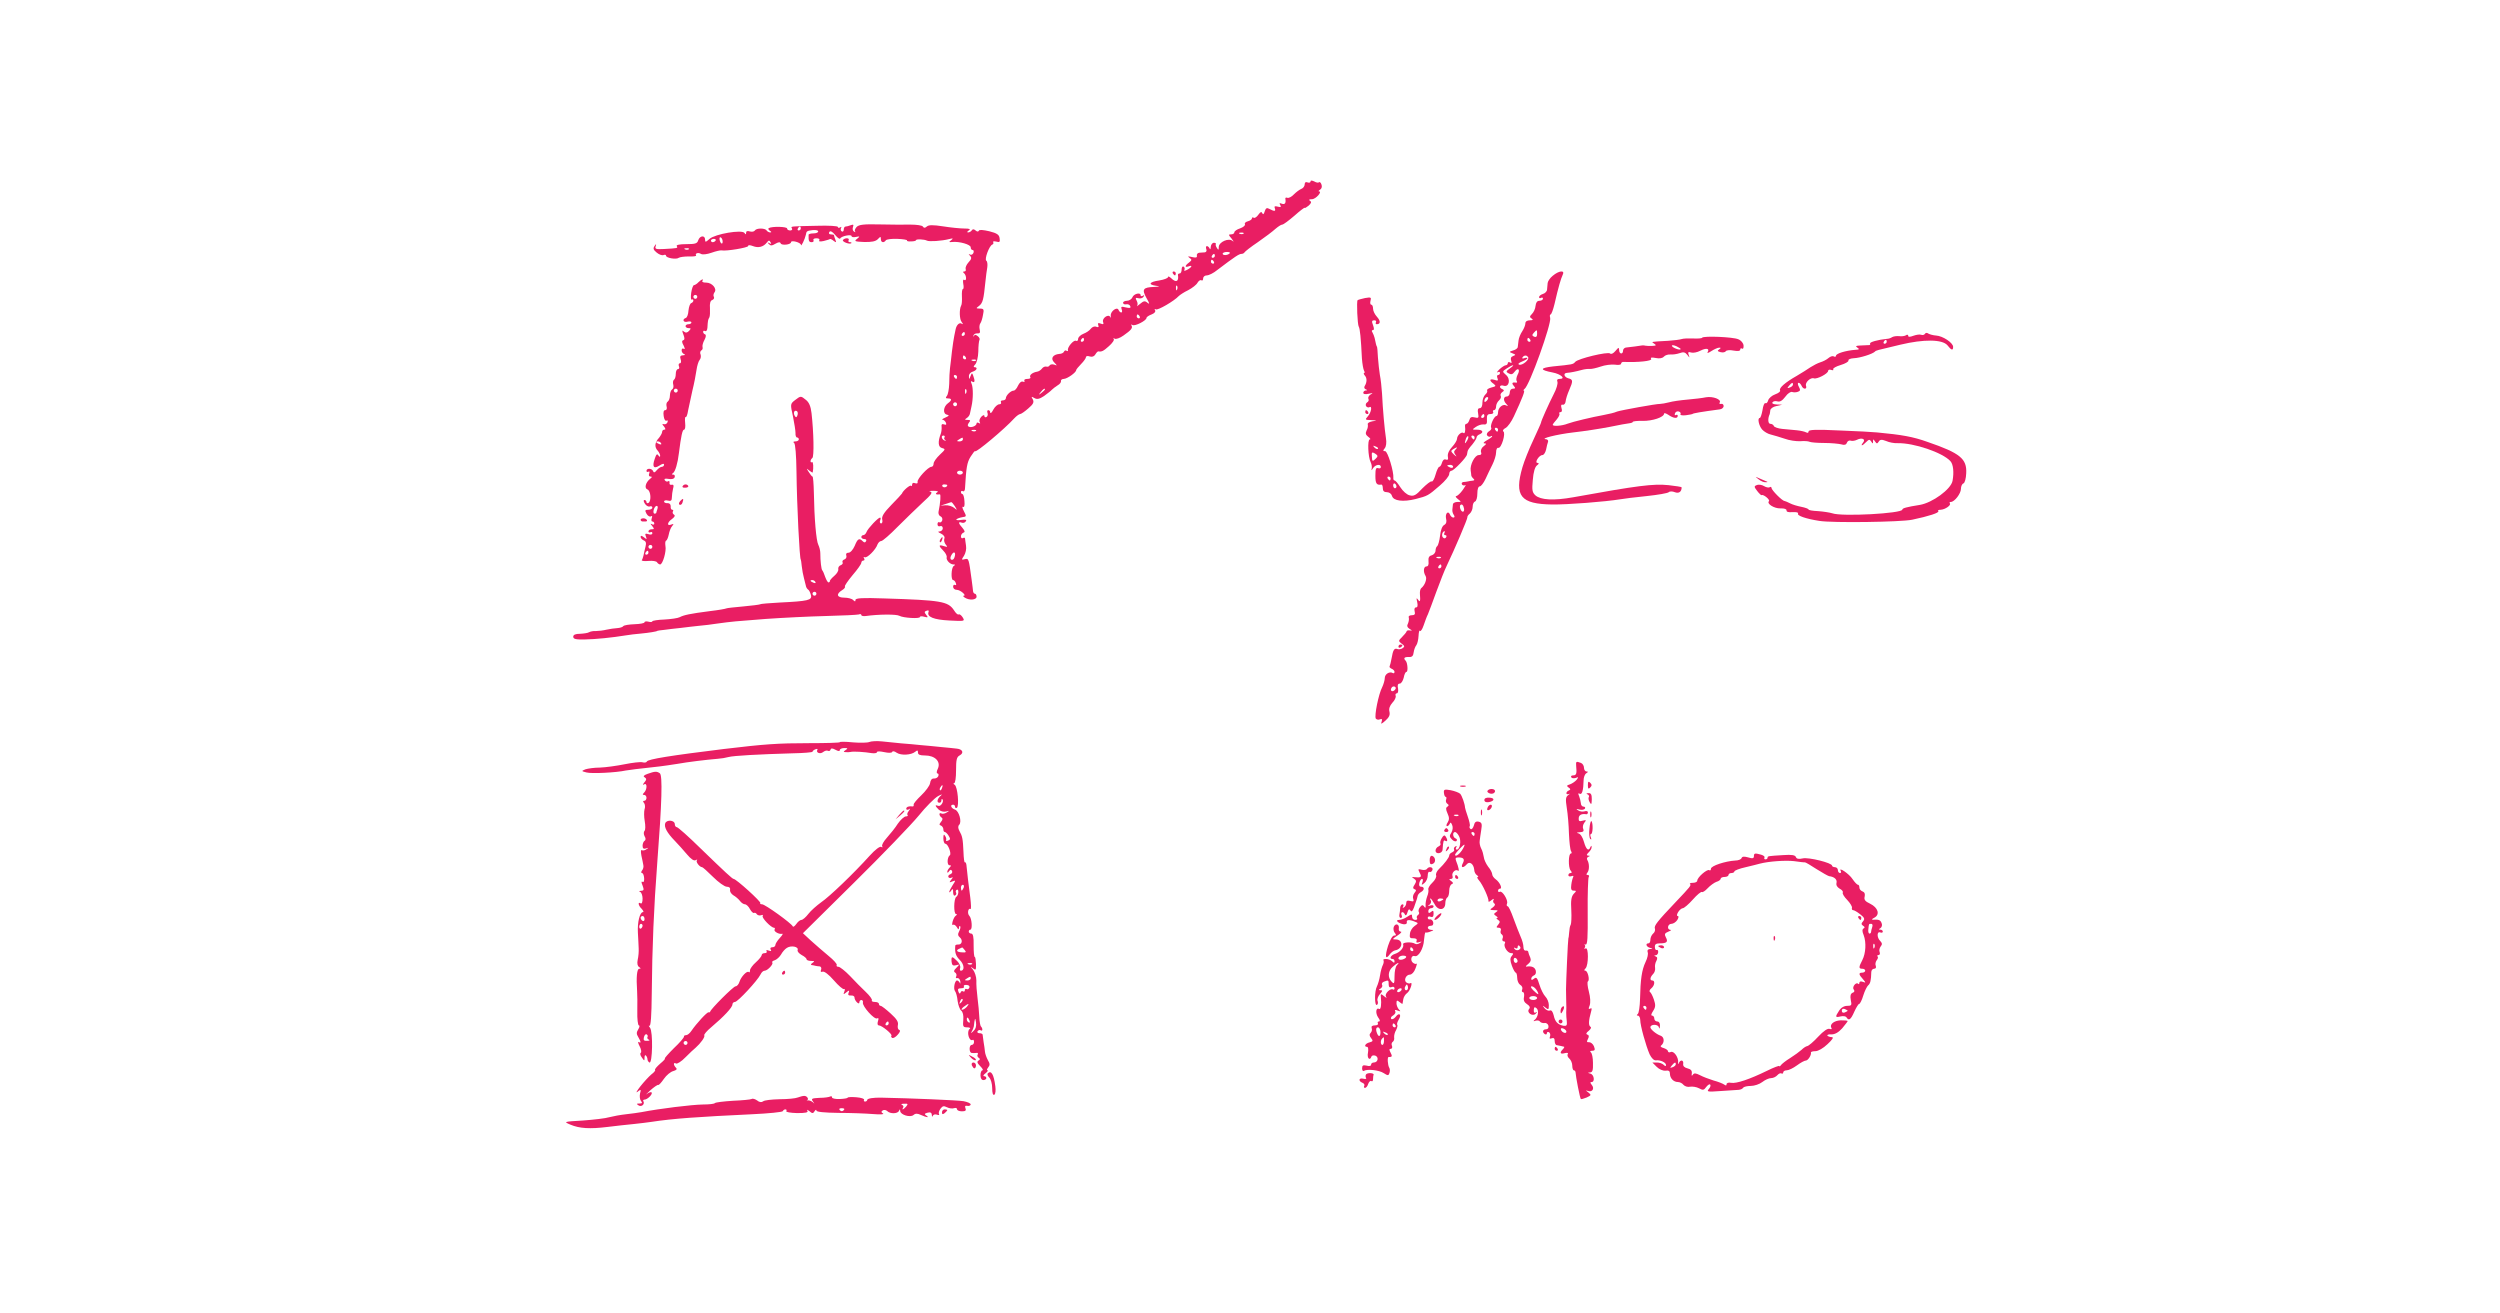 <?xml version="1.0" standalone="no"?>
<!DOCTYPE svg PUBLIC "-//W3C//DTD SVG 20010904//EN"
 "http://www.w3.org/TR/2001/REC-SVG-20010904/DTD/svg10.dtd">
<svg version="1.0" xmlns="http://www.w3.org/2000/svg"
 width="1280pt" height="672pt" viewBox="0 0 1280 672"
 preserveAspectRatio="xMidYMid meet">
<g transform="translate(0,672) scale(0.1,-0.1)"
fill="#e91e63" stroke="none">
<path d="M6710 5791 c0 -6 -7 -8 -15 -5 -10 4 -15 0 -15 -10 0 -9 -8 -20 -17
-23 -10 -4 -27 -17 -38 -28 -11 -12 -26 -20 -33 -18 -7 3 -12 1 -11 -4 4 -22
-2 -32 -18 -26 -12 5 -14 3 -8 -7 6 -10 3 -12 -13 -8 -15 4 -19 2 -15 -8 6
-16 -1 -18 -27 -4 -14 8 -19 5 -25 -13 -4 -14 -8 -17 -12 -9 -4 10 -9 8 -20
-7 -8 -12 -19 -19 -24 -16 -5 4 -9 2 -9 -3 0 -5 -9 -12 -21 -15 -12 -3 -18
-10 -15 -15 3 -6 -8 -15 -24 -21 -17 -5 -30 -15 -30 -20 0 -6 -7 -11 -17 -11
-14 0 -14 -2 3 -22 10 -13 13 -18 5 -12 -19 18 -71 -5 -71 -31 0 -16 -2 -17
-9 -5 -6 8 -8 17 -6 20 2 4 -2 7 -10 7 -8 0 -15 -10 -16 -21 0 -12 -3 -15 -6
-8 -2 6 -9 12 -14 12 -4 0 -6 -7 -3 -15 4 -9 0 -16 -7 -17 -8 0 -21 -2 -29 -2
-8 -1 -14 -8 -12 -15 2 -10 -5 -12 -25 -7 -21 5 -24 4 -13 -4 13 -9 13 -12 -2
-24 -22 -16 -23 -27 -3 -20 23 9 18 -4 -6 -17 -13 -7 -19 -7 -15 -1 3 6 2 13
-4 17 -5 3 -10 -3 -10 -14 0 -12 -4 -21 -10 -21 -5 0 -9 -3 -9 -7 6 -35 -10
-42 -35 -17 -9 8 -16 11 -16 5 0 -5 -20 -13 -45 -17 -50 -7 -59 -21 -17 -27
23 -3 22 -4 -8 -6 -58 -2 -65 -12 -40 -57 16 -27 17 -34 6 -25 -14 12 -20 11
-39 -5 -12 -10 -19 -15 -15 -10 4 5 3 17 -2 26 -8 15 -6 17 9 13 10 -3 22 1
26 8 5 8 4 10 -3 5 -7 -4 -12 -3 -12 2 0 17 -35 8 -42 -10 -4 -10 -17 -18 -28
-18 -11 0 -20 -5 -20 -10 0 -6 7 -10 16 -8 10 2 19 -3 21 -10 4 -9 -2 -11 -23
-6 -23 6 -26 4 -21 -10 4 -9 2 -16 -2 -16 -5 0 -11 6 -14 13 -7 19 -42 -7 -40
-29 1 -11 0 -14 -3 -7 -8 18 -44 -7 -36 -26 4 -11 1 -13 -12 -8 -13 5 -17 3
-13 -7 4 -11 1 -13 -10 -9 -9 4 -21 -1 -28 -10 -6 -9 -24 -21 -38 -26 -15 -6
-27 -18 -27 -26 0 -9 -5 -13 -11 -10 -11 7 -46 -34 -41 -48 1 -5 -2 -6 -7 -3
-5 4 -11 1 -13 -4 -2 -6 -13 -12 -24 -12 -34 -3 -47 -24 -26 -44 16 -17 16
-17 0 -11 -10 3 -20 2 -24 -4 -3 -6 -11 -8 -17 -6 -7 2 -17 -3 -22 -10 -6 -8
-17 -15 -25 -16 -24 -4 -41 -18 -35 -28 4 -5 -3 -9 -15 -9 -12 0 -18 -4 -15
-10 3 -5 0 -7 -8 -4 -8 3 -18 -6 -25 -21 -6 -14 -16 -25 -22 -25 -15 0 -40
-25 -40 -39 0 -6 -7 -11 -16 -11 -8 0 -12 -4 -9 -10 3 -5 -1 -10 -9 -10 -8 0
-22 -12 -30 -27 -8 -16 -15 -22 -16 -15 0 6 -4 12 -10 12 -5 0 -7 -6 -4 -14 3
-8 1 -17 -5 -21 -6 -3 -11 -1 -11 5 0 7 -7 5 -16 -4 -8 -9 -12 -21 -8 -27 4
-8 3 -9 -4 -5 -7 4 -12 3 -12 -2 0 -13 -29 -24 -41 -16 -6 3 -5 11 2 20 9 11
8 14 -7 14 -15 0 -16 2 -5 9 8 5 16 15 17 23 2 7 5 24 8 37 9 39 9 95 1 115
-6 14 -5 17 3 12 13 -8 15 4 5 30 -6 16 -7 16 -14 -2 -7 -18 -8 -18 -8 -1 -1
11 8 21 19 24 21 6 28 23 9 23 -6 0 -4 6 4 14 8 9 15 36 16 66 0 28 3 55 6 60
3 4 -1 13 -9 19 -10 8 -16 9 -19 1 -3 -6 -4 -5 -3 2 2 7 11 12 20 11 13 -1 16
4 12 20 -3 11 -1 26 3 31 5 6 11 26 14 44 6 28 4 32 -16 32 -21 1 -21 1 -4 14
19 15 23 32 32 121 3 28 7 62 10 77 2 15 0 30 -5 33 -11 7 15 78 31 83 5 2 7
7 4 12 -3 4 4 6 16 3 17 -5 20 -2 17 17 -2 18 -13 26 -53 36 -31 7 -51 9 -53
3 -3 -6 -9 -6 -17 1 -9 8 -15 8 -20 0 -3 -5 -12 -10 -18 -10 -7 0 -6 4 3 10
11 7 5 10 -23 10 -21 0 -70 5 -108 11 -52 8 -74 8 -84 -1 -9 -8 -15 -8 -20 0
-3 6 -32 10 -63 10 -31 -1 -103 0 -159 1 -80 2 -105 -1 -117 -13 -8 -9 -12
-19 -8 -23 4 -5 2 -5 -5 -1 -7 4 -9 14 -6 23 5 13 2 15 -11 10 -10 -4 -22 -7
-27 -7 -5 0 -9 -7 -9 -16 0 -8 -5 -12 -10 -9 -6 4 -7 11 -4 17 4 7 2 8 -4 4
-7 -4 -12 -3 -12 2 0 5 -48 8 -107 6 -139 -3 -135 -2 -128 -14 3 -5 -1 -10 -9
-10 -9 0 -16 4 -16 10 0 10 -77 12 -94 2 -4 -2 -2 -8 5 -13 10 -6 10 -9 2 -9
-6 0 -15 5 -18 10 -8 13 -52 13 -60 0 -4 -6 -15 -8 -26 -5 -12 4 -19 2 -19 -7
0 -10 -2 -10 -8 -1 -12 19 -151 -5 -179 -30 -20 -18 -23 -18 -23 -4 0 24 -27
21 -35 -3 -5 -17 -15 -20 -61 -20 -34 0 -53 -4 -49 -10 7 -11 5 -11 -67 -15
-39 -2 -46 0 -41 14 4 14 3 14 -6 1 -8 -12 -6 -19 11 -33 12 -10 27 -16 35
-13 7 3 13 2 13 -3 0 -12 53 -21 65 -11 6 4 29 7 52 7 22 -1 39 1 37 5 -7 11
11 17 25 8 8 -5 31 -2 54 6 22 8 45 13 51 12 24 -5 136 14 136 22 0 6 10 6 25
0 28 -11 54 -4 71 18 9 12 13 13 19 2 6 -9 4 -11 -6 -5 -11 6 -11 5 -3 -4 9
-10 16 -10 34 1 16 9 24 10 27 2 4 -12 53 -7 53 6 0 12 50 -1 51 -14 0 -12 20
29 25 52 3 19 5 20 36 24 15 1 27 -1 27 -7 1 -5 -10 -10 -24 -10 -13 0 -25 -3
-25 -7 -1 -32 2 -38 16 -38 8 0 12 5 9 10 -3 6 3 10 15 10 12 0 18 -4 15 -10
-4 -7 3 -8 22 -4 15 4 30 8 32 10 2 2 11 -2 19 -9 13 -10 15 -9 9 6 -4 10 -7
21 -7 23 0 2 -7 4 -16 4 -9 0 -12 5 -8 12 5 8 15 3 30 -15 12 -15 24 -23 26
-18 4 12 58 23 58 12 0 -5 10 -7 23 -4 20 4 21 3 5 -10 -16 -12 -12 -14 36
-16 38 -1 59 3 70 14 14 15 16 15 16 1 0 -18 15 -21 25 -7 3 6 30 9 59 8 30
-1 52 -5 50 -8 -2 -4 7 -6 21 -5 14 0 25 3 25 6 0 7 43 5 56 -2 10 -6 75 -2
114 8 20 5 22 4 10 -6 -13 -9 -12 -11 5 -9 37 4 95 -13 95 -27 0 -8 4 -14 10
-14 5 0 7 -7 4 -15 -4 -8 -11 -12 -18 -8 -8 4 -8 2 1 -7 9 -10 7 -17 -8 -33
-11 -12 -17 -27 -15 -34 3 -7 0 -13 -7 -13 -7 0 -8 -3 -2 -8 13 -9 16 -44 2
-35 -6 4 -8 -4 -5 -21 3 -14 2 -26 -2 -26 -4 0 -6 -17 -5 -37 1 -21 0 -42 -4
-48 -10 -18 -9 -70 3 -84 8 -11 8 -13 -1 -8 -11 7 -25 -6 -30 -28 -1 -5 -4
-21 -7 -34 -3 -13 -8 -49 -12 -80 -3 -31 -8 -69 -10 -86 -2 -16 -4 -52 -4 -80
-1 -27 -6 -55 -12 -62 -8 -10 -6 -13 6 -13 21 0 20 -10 -1 -25 -23 -17 -27
-53 -5 -58 14 -3 12 -6 -8 -15 -14 -6 -20 -11 -14 -11 7 -1 14 -8 17 -15 4
-10 1 -13 -9 -9 -11 4 -15 0 -13 -13 1 -10 -1 -26 -4 -34 -16 -42 -14 -69 6
-74 19 -5 18 -7 -11 -34 -18 -17 -32 -37 -32 -46 0 -9 -5 -16 -11 -16 -17 0
-74 -62 -71 -77 2 -8 -3 -10 -13 -7 -8 4 -15 1 -15 -7 0 -7 -3 -10 -6 -6 -5 5
-41 -25 -46 -40 -2 -3 -26 -30 -55 -59 -38 -39 -50 -59 -46 -74 3 -11 0 -20
-6 -20 -5 0 -8 7 -5 15 4 8 4 15 0 15 -10 0 -62 -55 -69 -73 -3 -9 -11 -17
-17 -17 -5 0 -10 -4 -10 -10 0 -5 7 -10 16 -10 8 0 12 -5 8 -11 -4 -8 -9 -8
-17 0 -18 18 -26 13 -41 -24 -9 -20 -22 -35 -32 -35 -10 0 -14 -5 -11 -14 3
-8 -1 -17 -9 -20 -9 -3 -13 -10 -10 -15 3 -5 -1 -12 -10 -15 -8 -3 -14 -12
-12 -20 2 -8 -7 -23 -20 -34 -13 -11 -23 -23 -23 -26 1 -3 -2 -7 -6 -8 -5 -1
-12 12 -18 28 -5 16 -12 31 -15 34 -5 5 -10 47 -10 88 0 13 -5 32 -10 42 -11
20 -21 136 -23 268 -1 45 -4 82 -7 82 -3 0 -11 10 -19 23 -13 20 -13 21 2 8
10 -7 17 -12 18 -10 5 23 3 56 -3 53 -4 -3 -8 -1 -8 5 0 5 4 12 9 16 10 5 7
135 -4 230 -4 35 -13 55 -28 67 -27 22 -27 22 -57 -1 -24 -19 -24 -20 -10 -83
7 -35 13 -73 13 -85 -1 -13 3 -23 8 -23 5 0 9 -4 9 -10 0 -5 -8 -10 -17 -10
-11 0 -14 -3 -7 -8 6 -4 11 -62 12 -147 2 -175 16 -450 22 -450 1 0 3 -15 5
-34 2 -19 7 -46 11 -60 4 -14 8 -32 10 -40 1 -8 7 -17 12 -20 5 -3 11 -16 14
-28 7 -26 -15 -31 -160 -38 -51 -3 -96 -6 -100 -9 -4 -2 -43 -7 -87 -11 -44
-4 -83 -8 -86 -10 -3 -2 -41 -9 -85 -14 -101 -13 -133 -20 -154 -31 -9 -5 -44
-10 -78 -12 -34 -1 -62 -6 -62 -9 0 -4 -9 -5 -20 -2 -11 3 -20 1 -20 -3 0 -5
-23 -9 -51 -10 -28 -1 -54 -5 -58 -10 -3 -5 -17 -9 -31 -10 -14 -1 -38 -4 -55
-8 -16 -4 -41 -7 -54 -7 -12 1 -28 -2 -35 -6 -6 -4 -27 -7 -46 -8 -24 0 -35
-5 -35 -15 0 -12 13 -15 60 -14 55 1 136 9 210 21 17 3 50 7 75 9 43 4 85 11
85 14 0 1 16 3 35 5 19 3 58 7 85 10 28 4 70 8 95 11 25 2 65 7 90 11 80 11
93 12 250 24 85 6 225 13 309 15 85 2 161 6 168 8 7 3 13 2 13 -3 0 -4 10 -7
23 -5 64 9 157 10 172 1 20 -11 105 -16 105 -6 0 4 10 5 23 1 19 -5 20 -3 9
10 -10 13 -10 17 2 21 10 4 13 1 10 -7 -9 -24 26 -39 107 -43 78 -4 80 -4 68
16 -7 11 -16 18 -21 15 -4 -3 -15 7 -24 22 -30 45 -66 51 -356 60 -113 4 -148
2 -148 -8 0 -9 -3 -9 -12 0 -7 7 -27 12 -45 12 -38 0 -44 18 -12 38 12 7 18
16 15 19 -3 3 15 29 39 58 25 29 45 57 45 64 0 6 5 11 11 11 5 0 7 5 3 12 -4
6 -3 8 3 5 11 -7 57 38 66 66 4 9 12 17 19 17 7 0 45 33 84 73 39 39 97 95
128 124 44 40 53 52 39 56 -10 2 -3 4 15 4 22 0 29 -3 20 -8 -12 -8 -5 -13 14
-10 6 0 3 -43 -7 -91 -1 -9 3 -19 11 -22 7 -3 11 -12 8 -21 -3 -8 -10 -12 -15
-9 -5 3 -9 -2 -9 -10 0 -9 6 -13 13 -10 8 3 14 -2 14 -11 0 -8 -7 -15 -16 -16
-11 0 -9 -4 7 -11 14 -7 21 -17 17 -26 -3 -8 0 -21 7 -30 11 -13 10 -14 -10
-8 -27 9 -28 2 -1 -25 11 -11 18 -26 16 -32 -4 -14 17 -37 35 -37 10 0 10 -2
1 -8 -13 -8 -15 -72 -3 -72 5 0 11 -7 14 -16 3 -8 2 -12 -4 -9 -6 3 -10 -1
-10 -9 0 -9 8 -16 19 -16 18 0 52 -30 35 -30 -5 0 -2 -5 6 -10 23 -15 60 -12
60 5 0 8 -4 15 -8 15 -5 0 -9 6 -10 13 0 6 -4 32 -7 57 -15 111 -15 112 -35
107 -18 -5 -18 -3 -4 18 8 13 13 35 10 51 -2 16 -5 33 -5 37 -1 5 -5 5 -11 2
-5 -3 -10 0 -10 9 0 8 6 16 13 19 9 3 7 9 -5 24 -22 24 -23 34 -4 27 8 -3 17
0 21 7 6 8 -1 10 -24 7 -17 -3 -28 -1 -24 3 4 4 18 9 30 11 22 3 22 4 8 31 -8
15 -10 25 -4 22 6 -4 9 7 7 29 -1 20 -6 36 -10 36 -4 0 -8 5 -8 11 0 5 5 7 10
4 6 -3 11 4 11 17 6 104 10 130 28 159 12 19 22 32 24 29 4 -9 150 113 200
168 11 12 25 22 30 22 5 0 24 13 42 29 26 22 30 32 23 46 -9 15 -8 16 8 7 14
-8 26 -5 49 10 16 12 35 26 40 32 6 6 19 16 30 23 11 6 19 16 17 22 -1 6 6 11
15 11 18 1 63 33 63 45 0 3 11 17 25 31 14 14 25 30 25 35 0 6 9 8 19 4 13 -4
23 0 29 10 5 9 12 16 15 16 18 -3 26 1 55 27 18 16 29 32 24 37 -4 4 -1 5 5 1
7 -4 27 3 45 16 40 28 49 39 41 52 -3 5 -1 6 5 2 13 -8 72 23 72 36 0 5 12 13
26 18 15 6 22 14 18 22 -4 6 -3 8 4 4 10 -6 94 43 117 68 6 6 27 20 48 30 21
11 43 28 48 38 6 10 14 16 20 13 5 -4 9 1 9 9 0 9 8 16 19 16 10 0 35 12 54
28 91 69 111 82 123 82 7 0 14 4 16 8 2 4 32 28 68 52 36 25 76 55 90 68 14
12 29 22 35 22 6 0 34 21 63 46 28 25 52 43 52 40 0 -3 9 2 20 11 14 13 16 19
7 25 -8 5 -4 8 10 8 20 0 55 40 36 40 -4 0 -2 4 6 9 8 5 11 16 7 26 -3 10 -9
15 -13 12 -3 -4 -14 -2 -24 4 -13 6 -19 6 -19 0z m-2610 -241 c0 -5 -5 -10
-11 -10 -5 0 -7 5 -4 10 3 6 8 10 11 10 2 0 4 -4 4 -10z m2267 -26 c-3 -3 -12
-4 -19 -1 -8 3 -5 6 6 6 11 1 17 -2 13 -5z m-2667 -41 c0 -19 -13 -9 -16 12
-1 8 2 13 7 9 5 -3 9 -12 9 -21z m-36 5 c-3 -4 -9 -8 -15 -8 -5 0 -9 4 -9 8 0
5 7 9 15 9 8 0 12 -4 9 -9z m-137 -44 c-3 -3 -12 -4 -19 -1 -8 3 -5 6 6 6 11
1 17 -2 13 -5z m2769 -21 c-10 -11 -36 -12 -36 -2 0 5 10 9 22 9 12 0 18 -3
14 -7z m-76 -13 c0 -5 -5 -10 -11 -10 -5 0 -7 5 -4 10 3 6 8 10 11 10 2 0 4
-4 4 -10z m-5 -30 c3 -5 1 -10 -4 -10 -6 0 -11 5 -11 10 0 6 2 10 4 10 3 0 8
-4 11 -10z m-188 -142 c-3 -8 -6 -5 -6 6 -1 11 2 17 5 13 3 -3 4 -12 1 -19z
m-192 -138 c3 -5 1 -10 -4 -10 -6 0 -11 5 -11 10 0 6 2 10 4 10 3 0 8 -4 11
-10z m-895 -90 c0 -5 -5 -10 -11 -10 -5 0 -7 5 -4 10 3 6 8 10 11 10 2 0 4 -4
4 -10z m610 -30 c0 -5 -5 -10 -11 -10 -5 0 -7 5 -4 10 3 6 8 10 11 10 2 0 4
-4 4 -10z m-605 -90 c3 -5 1 -10 -4 -10 -6 0 -11 5 -11 10 0 6 2 10 4 10 3 0
8 -4 11 -10z m52 -16 c-3 -3 -12 -4 -19 -1 -8 3 -5 6 6 6 11 1 17 -2 13 -5z
m-97 -84 c0 -5 -2 -10 -4 -10 -3 0 -8 5 -11 10 -3 6 -1 10 4 10 6 0 11 -4 11
-10z m47 -82 c-3 -8 -6 -5 -6 6 -1 11 2 17 5 13 3 -3 4 -12 1 -19z m403 18 c0
-2 -8 -10 -17 -17 -16 -13 -17 -12 -4 4 13 16 21 21 21 13z m-450 -76 c0 -5
-4 -10 -10 -10 -5 0 -10 5 -10 10 0 6 5 10 10 10 6 0 10 -4 10 -10z m-817 -56
c-4 -12 -8 -13 -14 -3 -9 15 -2 32 11 24 5 -3 6 -13 3 -21z m914 -80 c-3 -3
-12 -4 -19 -1 -8 3 -5 6 6 6 11 1 17 -2 13 -5z m-161 -33 c-4 -5 -1 -12 4 -14
6 -3 5 -4 -2 -3 -15 3 -23 26 -8 26 6 0 9 -4 6 -9z m94 -11 c0 -5 -8 -10 -17
-10 -15 0 -16 2 -3 10 19 12 20 12 20 0z m0 -170 c0 -5 -7 -10 -15 -10 -8 0
-15 5 -15 10 0 6 7 10 15 10 8 0 15 -4 15 -10z m-80 -64 c0 -11 -19 -15 -25
-6 -3 5 1 10 9 10 9 0 16 -2 16 -4z m39 -108 c13 -22 13 -22 -4 -8 -10 8 -30
14 -44 13 l-26 -2 25 8 c14 5 27 9 30 10 3 1 11 -9 19 -21z m-3 -264 c-3 -8
-10 -13 -16 -9 -6 4 -5 13 3 26 13 21 23 8 13 -17z m-711 -124 c3 -6 -1 -7 -9
-4 -18 7 -21 14 -7 14 6 0 13 -4 16 -10z m5 -60 c0 -5 -4 -10 -10 -10 -5 0
-10 5 -10 10 0 6 5 10 10 10 6 0 10 -4 10 -10z"/>
<path d="M4316 5491 c-6 -9 35 -24 43 -16 2 3 -1 5 -8 5 -7 0 -9 5 -6 10 3 6
-1 10 -9 10 -8 0 -17 -4 -20 -9z"/>
<path d="M6005 5320 c3 -5 8 -10 11 -10 2 0 4 5 4 10 0 6 -5 10 -11 10 -5 0
-7 -4 -4 -10z"/>
<path d="M7950 5308 c-14 -11 -25 -28 -26 -37 -1 -9 -2 -24 -3 -33 0 -9 -10
-20 -21 -23 -11 -3 -20 -11 -20 -16 0 -6 5 -7 10 -4 6 3 10 1 10 -4 0 -6 -8
-11 -18 -11 -12 0 -18 -9 -20 -26 -1 -14 -9 -32 -18 -41 -13 -13 -13 -17 -2
-24 9 -6 7 -9 -9 -9 -14 0 -23 -6 -23 -15 0 -9 -7 -27 -16 -41 -9 -13 -18 -35
-19 -47 -1 -12 -3 -27 -4 -33 0 -7 -11 -15 -23 -18 -22 -7 -22 -8 -4 -15 17
-7 18 -8 3 -14 -11 -4 -14 -12 -10 -23 4 -12 3 -15 -5 -10 -7 4 -12 2 -12 -3
0 -6 -5 -11 -10 -11 -6 0 -21 -10 -33 -21 -12 -12 -16 -19 -9 -15 6 4 12 2 12
-3 0 -6 -4 -11 -10 -11 -5 0 -7 -7 -3 -16 5 -13 2 -15 -15 -9 -26 8 -29 -3 -5
-20 14 -11 13 -13 -11 -19 -15 -4 -24 -10 -22 -15 3 -5 -1 -14 -9 -21 -8 -7
-15 -25 -15 -41 0 -18 -5 -29 -14 -29 -9 0 -12 -8 -8 -27 4 -23 2 -25 -18 -20
-16 4 -23 1 -27 -14 -3 -10 -10 -19 -15 -19 -5 0 -8 -6 -7 -12 3 -24 -1 -41
-8 -35 -9 9 -33 -12 -33 -30 0 -7 -11 -26 -25 -41 -16 -17 -24 -35 -22 -49 3
-15 0 -20 -10 -16 -9 4 -16 -3 -20 -16 -3 -11 -9 -21 -14 -21 -4 0 -13 -18
-19 -40 -6 -22 -15 -38 -20 -35 -4 3 -26 -14 -48 -36 -32 -35 -44 -41 -65 -35
-14 3 -35 22 -47 41 -12 19 -25 35 -30 35 -4 0 -7 6 -6 13 3 31 -29 137 -42
137 -12 0 -12 3 -2 15 7 9 10 29 6 52 -7 45 -16 145 -20 228 -2 33 -7 76 -11
95 -3 20 -8 60 -10 90 -1 30 -4 55 -5 55 -2 0 -7 19 -12 45 -2 8 -7 21 -11 28
-5 6 -4 12 2 12 7 0 7 8 1 25 -8 20 -6 25 6 25 8 0 12 -4 9 -10 -3 -5 -2 -10
4 -10 20 0 20 17 1 38 -11 12 -20 30 -20 42 0 11 -4 20 -9 20 -5 0 -7 9 -4 20
5 18 2 19 -28 14 -19 -4 -36 -9 -38 -11 -6 -5 -1 -126 6 -136 6 -9 11 -59 16
-162 2 -28 7 -56 11 -63 4 -7 4 -12 0 -12 -3 0 -2 -6 4 -13 12 -13 11 -35 -1
-54 -4 -6 -1 -14 5 -16 10 -4 10 -6 1 -6 -7 -1 -13 -6 -13 -12 0 -7 10 -9 28
-5 22 5 24 4 9 -4 -9 -6 -14 -16 -11 -22 4 -6 1 -14 -6 -18 -7 -4 -9 -13 -6
-19 4 -6 12 -9 17 -6 16 10 10 -27 -8 -47 -15 -17 -14 -18 18 -19 31 -2 32 -2
6 -6 -16 -3 -26 -9 -24 -16 2 -7 0 -21 -6 -31 -7 -15 -5 -22 9 -33 10 -7 13
-13 7 -13 -12 0 -9 -90 5 -117 5 -10 7 -25 5 -33 -3 -10 0 -9 7 3 12 19 40 23
40 6 0 -6 -6 -9 -14 -6 -11 4 -14 -4 -14 -39 0 -40 6 -49 31 -45 4 0 7 -8 7
-19 0 -14 7 -20 21 -20 12 0 23 -8 26 -19 7 -26 57 -32 121 -16 62 16 64 17
124 69 27 23 48 49 48 59 0 9 5 17 12 17 11 0 77 68 79 83 1 4 2 11 3 16 0 5
11 21 24 35 12 15 22 31 22 36 0 6 7 13 15 16 24 10 17 24 -12 24 -27 0 -27 0
-7 14 11 8 29 14 40 13 15 -2 19 4 17 26 -1 21 3 27 18 27 11 0 17 5 14 10 -3
6 -1 10 4 10 6 0 11 8 11 19 0 10 7 24 15 31 8 7 12 17 9 22 -4 6 0 15 7 20
11 7 11 11 2 15 -21 8 -15 25 6 18 28 -9 37 35 11 56 -19 17 -19 17 5 33 32
21 46 21 16 0 -21 -15 -22 -18 -6 -26 12 -7 20 -5 30 9 18 24 30 11 15 -16 -6
-12 -8 -26 -5 -31 4 -6 3 -10 -2 -9 -20 3 -25 -2 -13 -16 10 -12 10 -15 -4
-15 -9 0 -16 -8 -16 -20 0 -11 -7 -20 -15 -20 -18 0 -20 -21 -2 -39 10 -11 9
-12 -1 -7 -17 10 -42 -11 -42 -35 0 -11 -4 -19 -8 -19 -12 0 -34 -49 -27 -60
3 -5 -2 -13 -11 -18 -9 -5 -14 -15 -10 -21 4 -6 12 -9 17 -6 5 4 9 4 9 1 0 -3
-12 -12 -27 -20 -16 -9 -21 -16 -13 -16 12 0 11 -4 -4 -15 -11 -8 -16 -21 -13
-30 4 -10 0 -15 -12 -15 -20 0 -46 -51 -41 -80 1 -8 3 -19 3 -25 1 -5 7 -13
12 -17 6 -5 4 -8 -5 -9 -8 -1 -19 -2 -25 -4 -5 -1 -16 -3 -23 -3 -7 -1 -10 -7
-7 -12 4 -6 11 -7 17 -4 6 4 0 -7 -13 -25 -12 -17 -28 -31 -33 -31 -6 0 -2 -7
8 -15 19 -15 19 -15 -2 -15 -12 0 -23 -6 -23 -12 -1 -7 -2 -20 -3 -28 -1 -8 3
-21 8 -27 5 -8 4 -13 -3 -13 -6 0 -14 7 -17 15 -9 23 -26 6 -20 -21 4 -15 1
-26 -10 -32 -10 -5 -18 -27 -21 -56 -3 -25 -10 -49 -14 -52 -5 -3 -9 -13 -9
-23 0 -10 -9 -21 -19 -24 -14 -3 -19 -12 -17 -31 2 -17 -2 -26 -10 -26 -16 0
-18 -28 -5 -49 9 -14 -4 -48 -22 -62 -5 -4 -8 -17 -7 -30 3 -38 1 -45 -10 -29
-8 11 -9 8 -4 -12 4 -19 2 -28 -6 -28 -7 0 -10 -8 -7 -20 4 -15 0 -20 -15 -20
-11 0 -18 -5 -15 -12 2 -7 0 -21 -4 -30 -7 -12 -4 -20 8 -28 14 -8 14 -10 3
-8 -9 2 -17 0 -18 -4 -1 -5 -11 -17 -23 -29 -20 -20 -20 -21 -2 -35 15 -11 16
-15 4 -23 -8 -5 -20 -7 -27 -4 -15 6 -22 -5 -29 -47 -3 -18 -8 -37 -10 -41 -3
-4 2 -9 10 -13 8 -3 15 -10 15 -16 0 -6 -4 -9 -9 -6 -16 10 -41 -5 -41 -26 0
-10 -6 -31 -13 -46 -19 -36 -41 -147 -33 -161 4 -5 13 -8 21 -4 11 4 13 1 9
-12 -6 -14 -1 -13 19 5 19 17 25 29 21 46 -4 15 1 30 15 46 12 12 19 28 17 35
-3 7 0 13 5 13 7 0 9 11 7 25 -4 17 -1 25 9 25 7 0 16 14 20 30 3 17 9 30 14
30 9 0 6 47 -4 57 -13 13 -7 20 16 19 16 -1 23 5 25 24 2 14 8 30 14 37 5 7
10 28 11 48 1 19 4 30 7 25 3 -5 12 7 19 28 7 20 16 46 22 57 5 11 24 63 43
115 19 52 43 113 54 135 38 79 107 240 105 247 -1 3 4 12 12 18 8 7 15 23 15
35 0 13 5 25 12 27 7 3 12 21 12 41 0 23 5 37 13 37 6 0 19 17 29 38 9 20 25
53 35 73 10 20 19 48 19 63 0 15 5 25 12 23 15 -3 39 76 25 84 -5 4 0 12 12
18 11 6 30 33 42 59 45 97 58 132 51 132 -4 0 -2 4 3 8 26 17 139 334 132 364
-3 10 -2 18 2 18 4 0 13 24 20 53 20 88 33 131 42 150 13 25 -19 22 -51 -5z
m-80 -298 c0 -13 -5 -18 -15 -14 -11 5 -12 9 -2 20 16 18 17 17 17 -6z m-35
-30 c3 -5 1 -10 -4 -10 -6 0 -11 5 -11 10 0 6 2 10 4 10 3 0 8 -4 11 -10z
m-11 -89 c8 -12 -30 -44 -46 -38 -8 3 -2 9 15 16 15 6 27 13 27 17 0 3 -7 3
-16 0 -8 -3 -12 -2 -9 4 8 12 22 13 29 1z m-212 -223 c-7 -7 -12 -8 -12 -2 0
14 12 26 19 19 2 -3 -1 -11 -7 -17z m-12 -78 c0 -5 -5 -10 -11 -10 -5 0 -7 5
-4 10 3 6 8 10 11 10 2 0 4 -4 4 -10z m70 -70 c0 -5 -2 -10 -4 -10 -3 0 -8 5
-11 10 -3 6 -1 10 4 10 6 0 11 -4 11 -10z m-159 -57 c-12 -20 -14 -14 -5 12 4
9 9 14 11 11 3 -2 0 -13 -6 -23z m39 17 c0 -5 -2 -10 -4 -10 -3 0 -8 5 -11 10
-3 6 -1 10 4 10 6 0 11 -4 11 -10z m-495 -58 c-3 -3 -11 0 -18 7 -9 10 -8 11
6 5 10 -3 15 -9 12 -12z m397 -4 c-9 -9 -9 -15 0 -27 8 -11 5 -10 -8 2 -16 15
-17 19 -4 27 21 13 26 12 12 -2z m-407 -45 c-18 -18 -20 -17 -21 11 -2 21 1
23 16 14 15 -10 16 -14 5 -25z m395 -43 c0 -5 -7 -7 -15 -4 -8 4 -15 8 -15 10
0 2 7 4 15 4 8 0 15 -4 15 -10z m-320 -60 c0 -5 -2 -10 -4 -10 -3 0 -8 5 -11
10 -3 6 -1 10 4 10 6 0 11 -4 11 -10z m30 -41 c0 -5 -4 -9 -8 -9 -5 0 -9 7 -9
15 0 8 4 12 9 9 4 -3 8 -9 8 -15z m346 -114 c1 -8 -1 -15 -6 -15 -10 0 -20 26
-13 34 8 8 16 -1 19 -19z m-101 -125 c-3 -5 -1 -10 5 -10 6 0 8 -5 4 -11 -4
-7 -10 -7 -16 -1 -9 9 -3 32 8 32 3 0 2 -4 -1 -10z m-18 -126 c-3 -3 -12 -4
-19 -1 -8 3 -5 6 6 6 11 1 17 -2 13 -5z m3 -44 c0 -5 -5 -10 -11 -10 -5 0 -7
5 -4 10 3 6 8 10 11 10 2 0 4 -4 4 -10z m-239 -633 c-13 -13 -26 -3 -16 12 3
6 11 8 17 5 6 -4 6 -10 -1 -17z"/>
<path d="M3576 5275 c-8 -9 -19 -15 -23 -15 -4 0 -11 -17 -14 -39 -3 -22 -2
-38 3 -35 4 3 8 1 8 -5 0 -5 -5 -11 -11 -13 -6 -2 -12 -19 -14 -38 -1 -19 -7
-36 -14 -38 -20 -7 -12 -25 9 -19 11 3 20 1 20 -4 0 -5 -7 -9 -15 -9 -8 0 -15
-4 -15 -10 0 -5 7 -10 15 -10 13 0 14 -2 3 -14 -9 -10 -17 -11 -26 -4 -10 9
-11 6 -3 -15 7 -18 7 -27 -1 -29 -8 -3 -7 -11 2 -27 7 -15 8 -21 1 -17 -6 4
-11 1 -11 -8 0 -8 6 -17 13 -19 7 -3 4 -6 -6 -6 -14 -1 -17 -6 -12 -21 4 -11
2 -20 -4 -20 -6 0 -8 -7 -5 -15 4 -8 1 -15 -5 -15 -6 0 -11 -11 -11 -24 0 -14
-4 -27 -9 -30 -5 -3 -7 -15 -4 -25 3 -10 0 -22 -6 -25 -6 -4 -11 -18 -11 -31
0 -13 -5 -27 -11 -31 -6 -3 -9 -15 -6 -25 3 -11 0 -19 -7 -19 -8 0 -11 -10 -8
-30 2 -17 9 -27 14 -24 6 4 8 1 6 -7 -3 -8 -11 -13 -18 -11 -11 3 -11 0 0 -12
8 -11 9 -16 1 -16 -6 0 -11 -5 -11 -12 0 -6 -8 -20 -17 -31 -21 -22 -23 -47
-5 -65 6 -7 12 -19 12 -25 0 -8 -3 -7 -9 1 -6 10 -11 7 -18 -15 -15 -42 -7
-56 23 -37 15 10 24 12 24 5 0 -6 -5 -11 -11 -11 -7 0 -18 -8 -26 -17 -10 -13
-16 -15 -19 -5 -7 15 -34 16 -34 1 0 -5 4 -7 10 -4 6 3 7 -1 4 -9 -4 -10 -1
-16 7 -16 9 0 8 -4 -3 -12 -23 -19 -30 -48 -13 -54 17 -7 21 -59 5 -69 -5 -3
-10 -1 -10 4 0 6 -5 11 -10 11 -6 0 -6 -7 2 -19 6 -10 18 -17 25 -14 7 3 13 0
13 -6 0 -6 -9 -11 -20 -11 -18 0 -19 -3 -10 -20 6 -11 16 -17 22 -14 7 5 9 1
5 -9 -3 -10 -2 -17 3 -17 6 0 10 -5 10 -11 0 -5 -6 -7 -12 -3 -9 5 -9 2 1 -9
12 -15 11 -17 -3 -17 -9 0 -16 -5 -16 -11 0 -5 5 -7 10 -4 6 3 10 1 10 -5 0
-7 -8 -9 -20 -5 -16 5 -19 3 -13 -12 6 -16 5 -16 -10 -4 -12 9 -17 10 -17 2 0
-6 7 -14 16 -18 11 -4 14 -13 9 -32 -4 -14 -8 -34 -10 -44 -2 -9 -6 -21 -9
-25 -2 -4 13 -6 34 -4 21 2 41 -1 44 -7 4 -6 11 -11 16 -11 13 0 33 68 27 95
-2 14 -1 26 4 27 4 2 10 16 13 31 3 16 10 35 17 43 10 12 9 13 -5 8 -23 -9
-20 12 5 29 13 10 17 17 10 22 -6 3 -9 11 -6 16 4 5 2 9 -3 9 -6 0 -9 8 -8 18
0 10 -6 16 -16 16 -10 -1 -18 3 -18 8 0 6 9 8 20 5 15 -4 20 0 20 16 0 12 3
32 6 45 5 16 3 22 -7 20 -8 -2 -13 3 -11 10 1 8 -2 11 -7 8 -5 -4 -13 -1 -17
5 -5 8 1 10 19 7 16 -3 28 0 31 8 3 8 0 14 -7 14 -9 0 -9 2 -1 8 11 7 24 50
30 102 11 88 18 120 26 120 6 0 8 15 6 34 -2 19 -1 33 3 31 3 -3 9 12 12 33 4
20 14 66 22 102 9 36 18 83 21 105 3 22 10 45 16 52 6 7 8 19 5 28 -4 8 -2 17
4 21 6 3 8 11 6 17 -2 6 2 23 10 37 8 15 9 26 3 28 -6 2 -10 8 -10 13 0 6 5 7
10 4 6 -3 11 4 12 17 2 36 3 42 10 53 3 6 4 27 3 47 -2 25 2 39 12 42 8 3 11
11 8 16 -4 6 -2 16 3 23 15 18 -12 50 -42 50 -14 0 -23 3 -20 8 8 14 -3 10
-20 -6z m-6 -75 c0 -5 -4 -10 -10 -10 -5 0 -10 5 -10 10 0 6 5 10 10 10 6 0
10 -4 10 -10z m-100 -480 c0 -5 -4 -10 -10 -10 -5 0 -10 5 -10 10 0 6 5 10 10
10 6 0 10 -4 10 -10z m-85 -270 c3 -6 -1 -7 -9 -4 -18 7 -21 14 -7 14 6 0 13
-4 16 -10z m-19 -336 c-3 -9 -6 -18 -6 -20 0 -2 -4 -4 -9 -4 -5 0 -7 9 -4 20
3 11 10 20 15 20 6 0 7 -7 4 -16z m-26 -194 c0 -5 -4 -10 -10 -10 -5 0 -10 5
-10 10 0 6 5 10 10 10 6 0 10 -4 10 -10z m-20 -30 c0 -5 -5 -10 -11 -10 -5 0
-7 5 -4 10 3 6 8 10 11 10 2 0 4 -4 4 -10z"/>
<path d="M9856 5011 c-4 -6 -12 -8 -20 -5 -7 3 -25 0 -39 -5 -19 -7 -27 -7
-27 0 0 6 -6 7 -12 2 -7 -4 -23 -6 -35 -4 -13 1 -28 -1 -35 -5 -7 -5 -19 -9
-28 -9 -43 -4 -90 -17 -85 -24 2 -5 -1 -9 -8 -8 -6 0 -25 -1 -42 -2 -23 -1
-27 -3 -15 -11 12 -8 10 -10 -10 -11 -51 -4 -100 -19 -100 -31 0 -5 -5 -6 -11
-3 -5 4 -18 0 -27 -8 -9 -8 -28 -18 -42 -22 -13 -4 -36 -16 -50 -25 -14 -10
-45 -29 -70 -44 -60 -34 -93 -63 -86 -75 3 -5 -8 -14 -25 -20 -17 -6 -33 -20
-36 -31 -3 -11 -9 -17 -14 -14 -5 3 -12 -13 -15 -36 -4 -22 -10 -40 -14 -40
-13 0 -5 -39 12 -59 10 -11 30 -23 45 -26 15 -4 47 -13 70 -21 24 -9 60 -14
81 -13 20 2 42 0 47 -3 6 -3 39 -6 75 -6 36 0 75 -4 87 -7 16 -5 25 -3 29 8 3
9 12 13 19 11 7 -3 22 -1 32 4 26 13 47 4 32 -14 -16 -20 -4 -18 16 3 14 14
18 14 26 2 7 -12 9 -12 9 1 0 13 1 13 10 0 9 -13 11 -13 19 -1 7 11 15 12 38
3 15 -7 42 -12 58 -11 84 2 231 -48 271 -92 15 -16 19 -58 11 -101 -8 -43
-103 -112 -167 -123 -69 -11 -90 -17 -90 -24 0 -20 -311 -37 -359 -19 -13 4
-45 9 -72 11 -27 1 -49 5 -49 8 0 4 -17 10 -37 14 -21 4 -47 12 -58 18 -11 6
-24 11 -28 12 -12 0 -67 56 -67 67 0 5 -4 7 -10 3 -5 -3 -18 0 -28 6 -11 7
-27 9 -36 6 -16 -6 -16 -9 1 -31 10 -13 20 -23 23 -21 9 5 44 -24 37 -31 -13
-13 27 -38 59 -37 20 1 32 -4 31 -10 -1 -8 10 -11 31 -9 19 1 31 -2 28 -7 -7
-11 39 -27 109 -38 67 -11 418 -6 475 6 86 18 141 36 134 44 -4 4 1 7 12 7 23
1 56 24 47 33 -3 4 -1 7 5 7 19 0 52 43 52 67 0 13 6 26 13 28 7 3 13 26 14
52 4 74 -31 103 -197 160 -75 27 -132 37 -260 49 -19 2 -106 7 -192 10 -121 6
-158 4 -158 -5 0 -7 -5 -9 -12 -5 -7 4 -28 9 -48 11 -19 2 -53 5 -75 7 -21 2
-41 9 -43 15 -2 6 -10 11 -18 11 -12 0 -14 27 -3 50 1 3 2 12 3 20 1 8 15 18
31 21 l30 7 -28 1 c-17 1 -26 5 -22 11 4 6 15 8 25 5 13 -4 25 3 41 24 12 17
28 27 35 24 8 -3 21 -2 29 1 13 4 14 10 5 26 -6 11 -7 20 -1 20 5 0 11 -7 15
-15 3 -8 10 -15 17 -15 6 0 9 6 6 14 -7 17 23 45 40 39 15 -6 73 24 73 38 0 6
7 8 16 5 8 -3 13 -2 10 3 -3 5 14 15 38 22 24 7 42 18 40 23 -2 6 10 11 28 12
30 1 95 21 108 34 6 6 2 5 129 35 121 29 216 28 242 -3 20 -26 29 -28 29 -8 0
21 -53 56 -87 58 -15 1 -33 6 -40 10 -6 5 -14 5 -17 -1z m-196 -41 c0 -5 -5
-10 -11 -10 -5 0 -7 5 -4 10 3 6 8 10 11 10 2 0 4 -4 4 -10z m-480 -219 c0 -5
-7 -12 -16 -15 -14 -5 -15 -4 -4 9 14 17 20 19 20 6z"/>
<path d="M8715 4991 c-2 -4 -23 -5 -47 -4 -24 1 -50 0 -58 -3 -8 -3 -40 -7
-70 -9 -91 -5 -87 -4 -70 -15 12 -8 10 -10 -10 -11 -14 -1 -29 0 -35 1 -11 3
-18 2 -55 -4 -14 -2 -33 -4 -42 -5 -10 0 -18 -8 -18 -16 0 -21 -20 -19 -20 3
-1 15 -3 14 -19 -5 -11 -13 -22 -18 -27 -13 -11 11 -165 -26 -179 -43 -11 -13
-13 -13 -113 -23 -69 -8 -70 -18 -3 -31 43 -8 70 -33 36 -33 -11 0 -15 -5 -11
-15 3 -9 -5 -37 -19 -63 -26 -51 -65 -138 -65 -146 0 -3 -18 -42 -39 -88 -22
-46 -47 -109 -56 -140 -43 -148 -10 -189 153 -191 76 -1 271 14 350 27 15 3
74 10 132 16 58 6 109 15 114 20 5 5 19 5 31 0 21 -8 35 2 35 25 0 2 -30 7
-67 11 -78 8 -157 -2 -488 -62 -101 -18 -167 -14 -194 10 -16 15 -18 27 -13
79 3 40 11 66 21 74 11 8 12 12 3 13 -17 0 8 40 25 40 7 0 15 12 19 28 3 15 7
33 10 40 2 6 -2 12 -9 13 -38 2 53 25 138 35 55 6 138 19 185 28 47 10 93 18
103 19 9 1 17 4 17 7 0 3 23 6 50 5 50 -1 110 19 110 37 0 5 10 2 22 -6 26
-18 48 -21 48 -5 0 5 -4 7 -10 4 -5 -3 -7 0 -4 9 3 8 12 12 20 9 8 -3 11 -9 8
-14 -3 -5 10 -7 28 -5 18 3 33 5 33 6 0 4 50 12 140 24 11 1 20 9 20 17 0 8
-6 13 -13 11 -8 -1 -11 2 -7 7 10 16 -35 33 -70 27 -18 -4 -61 -9 -96 -12 -35
-3 -77 -9 -94 -14 -16 -4 -37 -8 -45 -8 -18 1 -199 -32 -220 -39 -17 -7 -35
-11 -70 -18 -56 -10 -157 -34 -183 -44 -30 -12 -77 -15 -77 -6 0 3 9 15 20 27
10 12 17 25 14 30 -3 4 0 8 6 8 7 0 9 8 5 20 -4 14 -2 20 6 18 7 -2 14 6 15
17 1 11 9 37 18 57 21 48 20 55 -4 61 -22 6 -28 27 -7 28 17 1 47 7 76 15 14
4 33 6 41 5 9 -1 34 5 55 12 22 8 55 12 73 10 18 -3 32 -1 32 5 0 5 6 10 13 9
77 -3 147 5 141 15 -5 8 2 9 24 5 19 -4 34 -1 41 7 6 7 21 12 33 11 13 -1 34
2 48 7 19 7 28 5 39 -9 13 -17 13 -17 7 0 -5 14 -2 17 13 12 10 -3 31 1 46 9
31 16 50 12 38 -7 -4 -7 5 -4 20 6 14 9 32 17 39 17 10 0 10 -2 0 -9 -10 -6
-9 -10 7 -14 12 -3 24 -1 27 5 4 5 21 7 40 3 22 -4 34 -2 34 5 0 6 4 9 9 5 6
-3 9 4 8 16 -1 12 -12 26 -27 32 -27 12 -178 18 -185 8z m-110 -59 c-6 -7 -45
9 -45 18 0 4 11 3 24 -3 14 -7 23 -13 21 -15z"/>
<path d="M6990 4610 c0 -5 5 -10 11 -10 5 0 7 5 4 10 -3 6 -8 10 -11 10 -2 0
-4 -4 -4 -10z"/>
<path d="M9004 4266 c11 -9 27 -16 35 -15 14 0 14 1 1 6 -8 3 -24 10 -35 15
-20 9 -20 9 -1 -6z"/>
<path d="M3495 4231 c-3 -6 3 -9 14 -8 11 0 17 5 15 9 -7 11 -22 10 -29 -1z"/>
<path d="M3483 4155 c-7 -8 -9 -16 -4 -19 5 -3 12 1 15 10 8 22 4 25 -11 9z"/>
<path d="M3280 4059 c0 -5 5 -9 10 -9 6 0 12 0 15 0 14 0 8 13 -7 16 -10 1
-18 -2 -18 -7z"/>
<path d="M4815 3959 c-4 -6 -5 -12 -2 -15 2 -3 7 2 10 11 7 17 1 20 -8 4z"/>
<path d="M7160 3409 c0 -5 5 -7 10 -4 6 3 10 8 10 11 0 2 -4 4 -10 4 -5 0 -10
-5 -10 -11z"/>
<path d="M4300 2920 c0 -3 -71 -5 -157 -5 -162 0 -228 -5 -438 -30 -268 -33
-389 -52 -393 -64 -2 -5 -12 -7 -22 -4 -11 3 -52 -2 -92 -10 -40 -8 -97 -16
-126 -17 -29 0 -63 -5 -75 -9 -21 -9 -21 -9 6 -16 25 -7 151 -1 201 10 19 3
53 8 174 21 18 2 58 8 90 13 56 10 147 21 207 26 17 1 41 5 55 9 26 7 155 14
327 19 57 1 103 5 103 8 0 4 7 10 16 13 8 3 12 2 9 -3 -9 -15 15 -24 30 -11 8
6 18 9 24 6 5 -3 11 -1 13 5 3 9 9 9 26 0 14 -8 22 -8 22 -1 0 5 10 10 23 10
18 0 19 -2 7 -10 -13 -9 -13 -10 0 -11 8 -1 20 0 25 1 13 4 73 0 108 -6 15 -2
27 0 27 5 0 5 15 5 38 0 22 -5 38 -4 40 1 2 6 12 4 23 -4 22 -15 75 -12 95 5
11 9 14 8 14 -4 0 -11 10 -15 36 -15 51 0 82 -31 66 -67 -7 -14 -8 -25 -2 -25
5 0 7 -6 4 -14 -3 -7 -13 -13 -22 -12 -11 1 -18 -8 -20 -24 -2 -13 -23 -41
-45 -62 -23 -22 -41 -43 -39 -48 1 -6 -1 -9 -5 -9 -19 3 -33 -2 -33 -12 0 -5
6 -7 13 -3 9 6 9 5 0 -8 -7 -8 -10 -18 -6 -21 3 -4 -1 -7 -9 -7 -8 0 -27 -17
-41 -37 -13 -21 -39 -53 -56 -72 -17 -19 -28 -38 -24 -44 3 -6 1 -7 -5 -3 -7
4 -31 -14 -59 -45 -82 -91 -206 -210 -249 -239 -22 -16 -52 -42 -65 -59 -13
-17 -29 -31 -36 -31 -6 0 -18 -9 -26 -21 -8 -11 -16 -17 -18 -12 -7 16 -142
113 -157 113 -8 0 -13 3 -9 6 6 6 -124 124 -137 124 -6 0 -43 34 -171 158 -60
59 -114 107 -120 107 -5 0 -10 7 -10 15 0 21 -41 25 -49 5 -7 -19 9 -49 49
-90 17 -17 44 -48 62 -69 21 -25 36 -35 45 -30 7 4 10 4 6 -1 -7 -7 14 -35 27
-35 3 0 28 -22 56 -50 27 -27 59 -50 70 -50 13 0 19 -6 17 -16 -2 -9 6 -21 17
-28 11 -6 26 -19 33 -28 7 -10 19 -18 26 -18 7 0 19 -11 26 -25 7 -13 17 -22
21 -19 4 2 11 -1 14 -7 4 -5 14 -8 22 -5 8 3 11 2 8 -4 -6 -9 43 -60 58 -60 4
0 6 -4 3 -9 -6 -10 23 -26 39 -22 6 2 0 -8 -12 -21 -13 -14 -23 -30 -23 -36 0
-7 -7 -12 -16 -12 -9 0 -12 -5 -8 -12 5 -8 2 -9 -10 -5 -10 4 -15 3 -11 -3 3
-6 -1 -10 -9 -10 -9 0 -16 -4 -16 -10 0 -5 -13 -22 -30 -37 -16 -14 -30 -33
-30 -41 0 -9 -3 -13 -6 -9 -9 9 -40 -24 -48 -50 -4 -13 -13 -23 -20 -23 -11 0
-129 -118 -130 -130 -1 -3 -4 -4 -8 -3 -7 3 -63 -58 -88 -95 -8 -12 -20 -22
-27 -22 -7 0 -12 -3 -11 -7 1 -5 -22 -32 -52 -60 -29 -29 -50 -53 -46 -53 4 0
-7 -12 -24 -26 -17 -15 -29 -29 -26 -32 3 -2 -5 -13 -19 -23 -13 -11 -38 -38
-57 -62 -18 -23 -24 -35 -14 -27 18 14 19 13 13 -9 -3 -14 -1 -31 5 -38 8 -10
6 -13 -8 -13 -16 0 -16 -2 -4 -10 15 -9 33 7 24 22 -3 4 0 8 6 8 15 0 44 29
36 37 -3 3 -14 0 -24 -8 -10 -8 -2 0 17 18 19 17 38 30 41 28 3 -2 16 12 29
31 13 19 35 37 48 40 17 5 21 10 14 17 -14 14 -14 30 0 22 5 -4 28 10 49 32
21 21 44 43 52 49 25 22 49 55 44 63 -3 4 13 23 36 42 64 54 108 101 108 116
0 7 6 13 13 13 14 0 116 110 131 141 5 11 14 19 21 19 15 0 47 35 39 42 -3 4
3 9 14 12 10 4 24 17 31 29 7 13 20 28 30 34 22 14 61 6 55 -11 -3 -7 7 -18
21 -26 14 -7 25 -17 25 -22 0 -4 10 -8 23 -8 18 0 19 -2 7 -10 -8 -5 -10 -10
-5 -11 6 -1 15 -2 20 -4 6 -1 15 -3 22 -3 7 -1 10 -9 7 -17 -4 -10 -2 -13 8
-10 8 3 31 -14 57 -44 24 -28 48 -48 52 -45 5 3 6 -3 2 -13 -6 -16 -5 -16 10
-4 15 12 17 12 12 -2 -5 -10 -1 -15 12 -14 9 1 18 -3 18 -10 0 -17 25 -41 25
-25 0 7 5 12 10 12 6 0 10 -6 8 -13 -4 -19 60 -90 73 -81 7 4 9 -1 4 -15 -4
-13 -2 -21 5 -21 15 0 71 -46 64 -53 -3 -3 -1 -8 4 -11 5 -3 18 4 28 16 12 13
15 22 8 25 -7 2 -9 13 -7 24 4 16 -5 31 -37 60 -23 21 -46 39 -51 39 -5 0 -9
5 -9 10 0 6 -9 10 -21 10 -11 0 -18 4 -15 8 3 5 -11 24 -31 43 -20 19 -56 55
-81 82 -25 26 -52 47 -59 47 -8 0 -12 4 -9 9 3 5 -16 26 -42 47 -26 22 -66 56
-89 77 l-42 39 262 259 c144 142 292 296 330 342 37 46 82 91 100 101 17 9 24
11 15 3 -20 -16 -24 -37 -8 -37 6 0 10 5 10 12 0 6 2 9 5 6 10 -10 -8 -39 -21
-34 -18 7 -18 1 2 -19 10 -9 25 -13 38 -10 18 5 19 5 3 -5 -9 -6 -22 -8 -27
-5 -6 3 -10 2 -10 -4 0 -5 5 -13 10 -16 8 -5 7 -12 -2 -23 -10 -12 -10 -16 0
-19 6 -3 12 -11 12 -19 0 -8 3 -14 8 -14 4 0 13 -9 19 -19 10 -16 9 -20 -3
-25 -8 -3 -13 -2 -10 2 2 4 1 14 -5 22 -6 11 -9 8 -9 -12 0 -16 5 -28 10 -28
14 0 33 -52 23 -59 -14 -10 -15 -51 -2 -51 10 0 10 -3 1 -12 -7 -7 -12 -17
-12 -22 0 -6 4 -5 9 3 6 9 11 10 15 2 4 -6 0 -14 -8 -17 -9 -3 -13 -10 -10
-15 3 -5 11 -6 17 -2 7 4 6 -1 -2 -10 -12 -16 -12 -17 5 -10 18 7 18 6 1 -20
-9 -14 -17 -30 -17 -34 0 -4 5 -1 10 7 8 12 10 10 10 -8 0 -13 4 -20 10 -17 6
4 8 10 5 15 -3 5 -2 11 3 14 13 8 11 -28 -2 -36 -13 -9 -14 -88 -1 -88 6 0 6
-3 -1 -8 -13 -8 -26 -55 -14 -47 5 3 13 -3 19 -12 7 -13 10 -14 11 -4 0 8 3
12 6 9 3 -4 1 -15 -5 -26 -8 -15 -7 -23 4 -32 16 -14 10 -38 -10 -36 -8 0 -14
-2 -14 -6 -3 -35 2 -52 24 -74 22 -22 25 -54 4 -54 -4 0 -6 6 -3 14 3 8 -4 24
-15 35 -27 27 -31 26 -29 -3 2 -18 7 -22 23 -18 19 5 19 5 2 -13 -14 -13 -15
-20 -6 -25 6 -4 8 -13 5 -19 -4 -7 -2 -10 5 -9 7 2 14 -6 16 -17 1 -11 0 -14
-3 -7 -3 6 -9 12 -14 12 -12 0 -20 -43 -10 -55 5 -6 11 -28 13 -50 3 -21 11
-43 18 -49 9 -7 13 -25 11 -48 -3 -34 -1 -38 20 -38 13 0 19 -4 13 -8 -18 -13
-3 -68 16 -56 3 2 6 -3 6 -11 0 -8 -5 -15 -12 -15 -14 0 -14 -40 0 -41 5 -1
16 -1 24 0 7 2 10 -2 7 -8 -4 -5 -1 -13 5 -17 8 -5 8 -9 -1 -14 -9 -6 -7 -13
9 -29 11 -11 17 -21 11 -21 -5 0 -10 -11 -10 -25 0 -16 6 -25 15 -25 8 0 15 5
15 10 0 6 -5 10 -12 10 -6 0 -3 7 8 15 10 8 15 15 10 15 -5 0 -3 6 3 14 10 12
10 20 -1 38 -7 13 -14 32 -15 43 -1 11 -4 34 -7 50 -2 17 -4 33 -5 38 -1 4 -8
7 -17 7 -8 0 -12 5 -9 10 4 6 11 8 16 5 10 -7 12 8 2 19 -4 3 -8 25 -9 49 -1
23 -5 67 -9 97 -4 30 -7 71 -6 90 0 19 -8 43 -17 55 -15 17 -15 18 0 7 14 -11
16 -9 15 23 -1 19 -3 35 -6 35 -4 0 -6 27 -6 60 1 42 -3 60 -12 60 -7 0 -13 5
-13 10 0 6 4 10 8 10 12 0 8 58 -5 71 -12 12 -6 42 6 35 4 -3 3 23 -1 57 -8
60 -17 134 -20 169 -1 9 -5 15 -8 13 -3 -2 -6 22 -7 53 -3 69 -6 81 -21 108
-7 13 -8 24 -1 31 15 15 -1 72 -22 78 -20 7 -26 25 -9 25 6 0 10 -5 10 -11 0
-5 4 -8 9 -5 13 8 4 108 -11 118 -7 4 -8 8 -3 8 6 0 10 28 10 66 0 53 3 68 18
76 24 13 16 32 -14 35 -13 2 -49 5 -79 8 -30 3 -77 8 -105 10 -27 3 -72 7
-100 9 -27 3 -72 7 -99 10 -27 3 -56 1 -65 -3 -9 -4 -46 -5 -83 -2 -38 4 -68
4 -68 1z m523 -235 c-3 -9 -8 -14 -10 -11 -3 3 -2 9 2 15 9 16 15 13 8 -4z
m111 -510 c-4 -8 -8 -15 -10 -15 -2 0 -4 7 -4 15 0 8 4 15 10 15 5 0 7 -7 4
-15z m5 -319 c10 -11 7 -14 -14 -12 -27 1 -33 11 -12 19 6 3 13 6 13 6 1 1 7
-5 13 -13z m38 -72 c-3 -3 -12 -4 -19 -1 -8 3 -5 6 6 6 11 1 17 -2 13 -5z m-7
-74 c0 -5 -8 -10 -17 -10 -15 0 -16 2 -3 10 19 12 20 12 20 0z m-7 -47 c-3 -7
-9 -10 -14 -7 -5 3 -9 0 -9 -6 0 -6 -4 -9 -9 -6 -5 4 -11 1 -13 -6 -3 -8 -7
-6 -11 5 -5 13 -1 17 14 17 11 0 18 4 14 9 -3 6 3 9 14 8 11 0 17 -6 14 -14z
m-42 -76 c-10 -9 -11 -8 -5 6 3 10 9 15 12 12 3 -3 0 -11 -7 -18z m29 -22 c-7
-8 -18 -15 -24 -15 -6 0 -2 7 8 15 25 19 32 19 16 0z m14 -71 c3 -8 2 -12 -4
-9 -6 3 -10 10 -10 16 0 14 7 11 14 -7z m20 -53 c-13 -13 -15 -13 -8 -1 5 8 9
20 10 25 5 45 7 48 11 21 3 -19 -1 -34 -13 -45z m-434 39 c0 -5 -5 -10 -11
-10 -5 0 -7 5 -4 10 3 6 8 10 11 10 2 0 4 -4 4 -10z m-1030 -100 c0 -5 -4 -10
-10 -10 -5 0 -10 5 -10 10 0 6 5 10 10 10 6 0 10 -4 10 -10z"/>
<path d="M8070 2798 c4 -39 1 -48 -16 -48 -8 0 -13 -4 -9 -10 3 -5 13 -6 23
-3 15 6 15 5 4 -10 -8 -9 -23 -19 -34 -23 -17 -5 -18 -8 -7 -16 11 -7 11 -11
2 -15 -7 -2 -13 -9 -13 -14 0 -6 6 -7 13 -4 6 3 5 0 -4 -6 -13 -10 -14 -21 -7
-66 5 -30 10 -89 11 -131 2 -43 6 -83 11 -90 4 -7 4 -12 -1 -12 -13 0 -14 -71
-2 -86 8 -10 8 -14 0 -14 -6 0 -11 -5 -11 -11 0 -6 7 -8 16 -5 8 3 12 2 9 -4
-3 -5 -8 -23 -10 -40 -3 -22 0 -30 12 -30 15 0 15 -2 0 -17 -12 -14 -15 -34
-12 -83 2 -36 0 -69 -3 -75 -4 -5 -7 -23 -8 -40 -1 -16 -3 -30 -4 -30 -2 0
-12 -225 -12 -260 0 -11 1 -38 1 -60 1 -22 1 -49 0 -60 0 -11 1 -31 3 -45 2
-20 -1 -24 -17 -22 -29 6 -43 20 -50 53 -5 20 -12 29 -20 25 -8 -3 -19 3 -27
12 -12 15 -11 16 5 3 15 -12 17 -11 17 13 0 14 -8 34 -18 44 -9 9 -23 37 -30
60 -11 36 -16 41 -28 31 -10 -8 -14 -8 -14 0 0 6 6 14 14 17 8 3 12 13 9 25
-5 17 -20 24 -48 20 -5 -1 -2 5 9 13 13 11 16 21 11 33 -5 10 -9 23 -10 28 0
6 -6 9 -13 8 -7 -2 -12 6 -12 18 0 12 -6 35 -14 52 -8 18 -24 60 -37 95 -12
34 -25 62 -30 62 -5 0 -6 6 -3 14 7 17 -25 68 -37 60 -5 -3 -9 0 -9 5 0 6 4
11 10 11 14 0 -1 33 -22 48 -10 7 -18 19 -18 26 0 7 -9 25 -21 39 -11 15 -21
37 -22 49 -2 13 -7 32 -13 43 -6 11 -10 29 -8 40 1 11 5 36 8 56 5 30 3 38
-13 42 -14 3 -21 -2 -25 -20 -4 -13 -11 -21 -16 -18 -6 4 -8 10 -5 15 3 4 -2
26 -10 49 -8 23 -14 43 -14 46 -1 19 -16 62 -25 71 -7 6 -28 14 -48 18 -33 6
-37 4 -35 -14 1 -11 5 -20 9 -20 4 0 5 -6 2 -14 -3 -8 0 -17 6 -21 9 -6 9 -9
1 -15 -9 -5 -9 -14 0 -34 10 -22 10 -32 1 -47 -7 -10 -8 -19 -3 -19 5 0 11 6
14 13 3 8 7 6 12 -7 5 -11 3 -27 -4 -39 -11 -16 -10 -22 3 -35 8 -9 19 -12 23
-8 5 5 2 11 -4 13 -15 5 -18 33 -3 33 5 0 14 -9 20 -21 13 -23 5 -69 -11 -69
-6 0 -7 5 -3 12 4 7 3 8 -5 4 -6 -4 -9 -11 -6 -16 3 -4 -2 -10 -10 -14 -8 -3
-15 -10 -15 -16 0 -10 -23 -41 -54 -71 -10 -10 -16 -24 -13 -31 3 -8 -6 -25
-20 -38 -13 -12 -22 -28 -20 -34 2 -6 0 -22 -6 -36 -5 -14 -9 -34 -8 -45 1
-14 -1 -16 -7 -7 -7 10 -11 10 -21 -2 -7 -8 -10 -20 -7 -25 4 -5 2 -12 -4 -16
-6 -4 -8 -11 -5 -16 4 -5 -1 -9 -9 -9 -9 0 -16 7 -16 16 0 15 -2 15 -25 0 -13
-9 -32 -16 -42 -16 -22 0 -5 -17 22 -22 12 -2 19 2 18 10 -3 13 12 15 41 3 19
-7 19 -8 -1 -22 -12 -8 -23 -26 -24 -39 -3 -20 0 -25 17 -24 14 0 20 -4 17
-13 -4 -9 0 -11 13 -7 15 5 16 4 4 -4 -8 -6 -19 -8 -25 -4 -16 11 -66 8 -61
-3 6 -16 -16 -41 -42 -49 -22 -7 -31 -26 -12 -26 6 0 10 -5 10 -12 0 -9 -3 -9
-12 0 -7 7 -21 12 -32 12 -10 0 -16 -3 -13 -6 3 -4 2 -14 -2 -23 -5 -9 -12
-33 -15 -54 -3 -21 -11 -47 -16 -57 -13 -24 -13 -103 0 -95 5 3 7 12 3 21 -3
8 3 24 12 34 14 16 15 20 4 20 -12 0 -12 2 0 9 7 5 11 13 7 19 -3 5 1 13 10
16 23 9 24 8 24 -14 0 -13 5 -18 15 -14 8 4 15 1 15 -6 0 -6 -3 -9 -8 -6 -13
8 -44 -22 -36 -36 6 -9 3 -9 -10 2 -16 13 -18 12 -16 -5 4 -38 0 -66 -9 -61
-16 10 -20 -21 -5 -43 10 -13 11 -21 4 -21 -6 0 -8 -4 -5 -10 3 -5 -4 -10 -15
-10 -15 0 -20 -5 -17 -14 3 -7 1 -18 -5 -24 -8 -8 -7 -16 2 -27 11 -14 10 -17
-8 -22 -22 -5 -31 -23 -12 -23 5 0 7 -13 4 -30 -6 -28 10 -44 18 -19 2 5 11 7
20 4 19 -8 13 -35 -8 -35 -8 0 -14 -5 -14 -11 0 -7 -9 -9 -23 -5 -18 4 -23 1
-23 -14 0 -10 4 -16 9 -13 17 11 78 4 101 -11 22 -14 25 -14 30 0 3 9 3 21 -1
27 -8 13 -11 56 -3 55 17 -1 20 4 10 22 -8 15 -8 20 1 20 6 0 9 7 6 15 -4 8
-2 17 4 21 5 3 9 13 7 22 -1 10 3 27 10 38 6 12 9 24 6 27 -3 3 0 14 7 26 17
26 3 40 -15 15 -8 -10 -18 -15 -23 -11 -4 5 0 13 10 18 9 6 14 15 11 21 -5 8
-1 9 12 4 15 -6 17 -5 7 5 -7 7 -13 22 -13 32 0 16 3 17 15 7 8 -7 15 -11 16
-9 0 2 2 13 4 24 2 11 11 25 20 31 15 11 31 59 16 50 -4 -3 -13 -1 -19 3 -17
10 -4 41 17 41 9 0 22 13 28 31 7 17 9 29 6 25 -3 -3 -12 -1 -19 5 -15 12 -8
40 9 34 19 -7 46 39 48 83 2 23 5 39 8 38 3 -2 15 0 26 5 17 6 17 8 3 8 -22 1
-24 21 -2 21 10 0 14 7 12 18 -2 9 -10 16 -16 15 -7 -2 -12 2 -12 8 0 6 7 9
15 5 10 -4 15 1 15 16 0 16 -3 18 -13 9 -10 -8 -14 -7 -14 4 0 8 6 15 14 15 7
0 13 4 13 10 0 5 -8 7 -17 4 -14 -5 -15 -4 -4 4 7 5 10 15 7 21 -4 6 -5 11 -2
11 3 0 12 -13 21 -29 18 -36 55 -33 55 5 0 12 5 26 10 29 6 3 10 19 10 35 0
15 6 31 13 33 9 4 8 8 -3 16 -12 8 -12 11 -1 11 7 0 11 6 8 14 -7 17 16 39 28
28 8 -7 3 19 -10 51 -5 13 -2 17 12 17 27 0 34 -9 22 -31 -12 -23 3 -25 21 -4
14 17 35 2 38 -28 0 -11 7 -24 14 -28 7 -5 9 -9 4 -9 -5 0 -2 -8 6 -17 19 -21
52 -94 49 -107 -1 -5 6 -3 15 5 10 8 15 9 11 2 -4 -6 -2 -15 3 -18 7 -5 5 -12
-7 -21 -17 -12 -16 -13 7 -14 20 0 22 -2 10 -10 -13 -9 -13 -11 0 -20 8 -5 11
-10 5 -10 -5 0 -4 -4 4 -9 12 -8 12 -12 2 -25 -11 -13 -11 -16 2 -16 10 0 14
-6 11 -14 -3 -8 -1 -17 5 -20 6 -4 8 -13 4 -21 -3 -8 0 -15 7 -15 6 0 8 -4 5
-10 -9 -14 13 -50 32 -50 12 0 13 -3 3 -15 -9 -11 -9 -22 1 -50 7 -19 16 -35
20 -35 3 0 7 -12 7 -26 0 -15 7 -31 15 -36 9 -5 14 -15 11 -23 -4 -8 -2 -15 4
-15 5 0 7 -11 5 -24 -4 -17 1 -28 15 -37 14 -9 18 -17 11 -25 -15 -18 18 -41
34 -24 9 10 9 11 0 6 -7 -4 -11 1 -10 13 1 15 4 17 14 9 14 -12 8 -47 -11 -61
-7 -6 -4 -7 6 -3 10 3 20 1 23 -5 4 -5 14 -8 23 -7 9 2 18 -5 20 -14 2 -11 -3
-18 -12 -18 -18 0 -21 -15 -6 -25 6 -3 10 -1 10 5 0 6 5 8 11 5 6 -4 8 -14 5
-22 -4 -11 -2 -13 9 -9 10 4 15 -1 15 -14 0 -11 5 -21 10 -21 6 -1 15 -3 20
-4 6 -1 13 -3 17 -4 4 0 2 -6 -5 -13 -18 -18 -14 -27 10 -20 13 3 19 1 15 -5
-4 -6 0 -16 8 -23 8 -7 15 -23 15 -36 0 -13 4 -24 8 -24 5 0 9 -6 9 -12 1 -20
22 -131 27 -135 2 -2 15 2 30 8 24 11 24 13 8 26 -15 11 -15 12 -1 7 22 -7 34
13 19 31 -9 11 -9 15 -1 15 18 0 13 38 -6 43 -15 4 -16 5 -2 6 13 1 16 11 15
49 0 26 -5 50 -11 54 -6 5 -3 8 7 8 14 0 16 5 9 23 -5 12 -16 21 -25 21 -12
-1 -13 2 -6 16 7 13 6 20 -3 23 -8 3 -6 9 7 19 11 9 15 18 9 21 -11 7 -9 33 3
76 5 17 4 22 -4 17 -9 -5 -10 -1 -3 16 5 14 4 41 -4 71 -7 26 -9 50 -5 52 11
7 -1 55 -13 55 -7 0 -7 4 1 12 16 16 16 112 0 102 -6 -4 -8 -3 -4 4 3 5 3 12
-1 15 -5 2 -2 2 5 1 10 -3 12 34 11 165 -1 93 2 174 5 180 4 6 2 11 -5 11 -8
0 -8 4 -1 13 10 13 10 46 -1 64 -4 6 -1 14 5 16 10 4 10 6 0 6 -10 1 -10 5 2
17 9 8 16 21 15 27 0 9 -2 8 -6 0 -9 -24 -22 -13 -33 26 -6 23 -18 42 -28 44
-12 3 -10 5 7 6 17 1 22 5 17 17 -4 9 -1 23 6 32 11 13 10 15 -9 10 -17 -5
-21 -2 -20 13 1 17 15 24 40 20 4 0 7 4 7 10 0 6 -8 8 -17 5 -10 -3 -25 -1
-33 5 -12 8 -10 9 7 4 12 -3 24 -1 28 5 3 5 0 10 -7 10 -8 0 -14 8 -14 18 -1
9 -5 26 -9 36 -6 13 -5 17 3 12 12 -7 19 18 20 68 0 16 6 32 14 37 10 6 10 9
1 9 -7 0 -13 9 -13 19 0 10 -7 22 -16 25 -24 9 -26 8 -24 -16z m-603 -254 c-3
-3 -12 -4 -19 -1 -8 3 -5 6 6 6 11 1 17 -2 13 -5z m83 -94 c0 -5 -2 -10 -4
-10 -3 0 -8 5 -11 10 -3 6 -1 10 4 10 6 0 11 -4 11 -10z m-65 -84 c-15 -22
-35 -35 -35 -22 0 7 45 55 48 51 2 -2 -4 -15 -13 -29z m-95 -250 c0 -2 -7 -6
-15 -10 -8 -3 -15 -1 -15 4 0 6 7 10 15 10 8 0 15 -2 15 -4z m394 -245 c3 -5
-1 -11 -9 -15 -8 -3 -17 0 -21 6 -4 7 -3 8 4 4 7 -4 12 -2 12 3 0 13 7 14 14
2z m-549 -11 c3 -5 1 -10 -4 -10 -6 0 -11 5 -11 10 0 6 2 10 4 10 3 0 8 -4 11
-10z m-35 -39 c0 -5 -9 -11 -20 -14 -12 -3 -20 0 -20 7 0 6 9 12 20 13 11 1
20 -2 20 -6z m570 -22 c0 -5 -4 -9 -10 -9 -5 0 -10 7 -10 16 0 8 5 12 10 9 6
-3 10 -10 10 -16z m-618 -21 c-7 -7 -12 -32 -12 -56 0 -39 -2 -42 -15 -28 -21
21 -19 56 7 77 23 21 39 26 20 7z m54 -125 c-10 -10 -19 5 -10 18 6 11 8 11
12 0 2 -7 1 -15 -2 -18z m662 -3 c7 -11 10 -20 7 -20 -3 0 -14 9 -25 20 -12
12 -15 20 -7 20 7 0 18 -9 25 -20z m-693 0 c-3 -5 -11 -10 -16 -10 -6 0 -7 5
-4 10 3 6 11 10 16 10 6 0 7 -4 4 -10z m695 -40 c0 -5 -9 -10 -20 -10 -11 0
-20 5 -20 10 0 6 9 10 20 10 11 0 20 -4 20 -10z m-725 -140 c3 -5 1 -10 -4
-10 -6 0 -11 5 -11 10 0 6 2 10 4 10 3 0 8 -4 11 -10z m-77 -35 c0 -28 -13
-25 -21 5 -3 12 0 20 8 20 7 0 13 -11 13 -25z m952 3 c0 -13 -23 -5 -28 10 -2
7 2 10 12 6 9 -3 16 -11 16 -16z m-915 -16 c-3 -3 -11 0 -18 7 -9 10 -8 11 6
5 10 -3 15 -9 12 -12z m-19 -32 c0 -11 -4 -20 -8 -20 -10 0 -11 24 -1 33 9 9
9 10 9 -13z"/>
<path d="M3316 2758 c-20 -7 -25 -13 -15 -18 10 -7 10 -12 -2 -26 -9 -11 -9
-15 -1 -10 16 10 16 -26 0 -42 -9 -9 -9 -12 0 -12 7 0 12 -7 12 -15 0 -8 -5
-15 -11 -15 -8 0 -8 -4 -1 -12 5 -7 6 -22 2 -32 -3 -11 -3 -38 1 -60 4 -23 4
-45 -1 -50 -5 -5 -5 -17 0 -27 7 -11 7 -20 0 -24 -5 -3 -10 -15 -10 -25 0 -14
5 -18 18 -14 14 5 14 4 2 -4 -8 -6 -18 -8 -24 -5 -5 4 -6 -7 -2 -28 4 -19 9
-41 10 -49 2 -8 -1 -21 -7 -27 -5 -7 -5 -13 0 -13 5 0 10 -11 11 -26 1 -14 -2
-23 -8 -19 -7 4 -7 -3 0 -19 8 -22 7 -26 -8 -27 -10 0 -12 -3 -4 -6 6 -2 12
-18 12 -34 0 -18 -4 -28 -10 -24 -16 10 -12 -12 6 -29 8 -9 11 -16 6 -16 -16
0 -29 -51 -26 -105 2 -27 3 -63 4 -80 1 -16 -1 -43 -5 -59 -4 -19 -1 -32 7
-37 10 -7 10 -9 1 -9 -12 0 -16 -43 -11 -115 1 -16 2 -63 1 -102 -1 -40 3 -73
8 -73 5 0 4 -9 -3 -20 -10 -16 -10 -24 0 -40 14 -24 16 -33 2 -25 -5 3 -3 -7
5 -22 8 -15 10 -30 6 -33 -5 -3 -3 -14 5 -24 13 -19 14 -19 14 -1 0 10 3 15 7
11 4 -4 8 -13 8 -19 0 -7 5 -14 10 -17 16 -8 19 158 3 178 -7 9 -8 13 -3 10 7
-4 11 52 12 165 2 235 11 447 28 667 24 312 28 452 13 461 -16 11 -25 10 -62
-3z m-16 -744 c0 -8 -4 -12 -10 -9 -5 3 -10 10 -10 16 0 5 5 9 10 9 6 0 10 -7
10 -16z m-10 -33 c0 -6 -4 -12 -8 -15 -5 -3 -9 1 -9 9 0 8 4 15 9 15 4 0 8 -4
8 -9z m25 -571 c-3 -4 1 -11 7 -13 7 -3 3 -6 -9 -6 -16 -1 -20 3 -16 19 3 11
9 17 14 14 5 -3 7 -9 4 -14z"/>
<path d="M8130 2700 c0 -19 3 -21 12 -12 9 9 9 15 0 24 -9 9 -12 7 -12 -12z"/>
<path d="M7478 2693 c6 -2 18 -2 25 0 6 3 1 5 -13 5 -14 0 -19 -2 -12 -5z"/>
<path d="M7616 2671 c-3 -5 3 -11 13 -14 12 -3 22 1 25 9 6 16 -29 20 -38 5z"/>
<path d="M8128 2653 c6 -2 10 -9 7 -14 -4 -5 -1 -17 4 -26 9 -15 10 -13 11 15
0 24 -4 32 -17 31 -11 0 -13 -3 -5 -6z"/>
<path d="M7600 2624 c0 -9 8 -13 22 -11 31 5 33 22 3 23 -15 1 -25 -3 -25 -12z"/>
<path d="M7616 2584 c-4 -10 -1 -14 6 -12 15 5 23 28 10 28 -5 0 -13 -7 -16
-16z"/>
<path d="M7582 2560 c0 -14 2 -19 5 -12 2 6 2 18 0 25 -3 6 -5 1 -5 -13z"/>
<path d="M4604 2548 l-19 -23 23 19 c21 18 27 26 19 26 -2 0 -12 -10 -23 -22z"/>
<path d="M8142 2550 c0 -14 2 -19 5 -12 2 6 2 18 0 25 -3 6 -5 1 -5 -13z"/>
<path d="M8138 2478 c-3 -24 -1 -47 4 -53 6 -6 7 -3 3 8 -4 9 -3 17 1 17 10 0
11 57 2 66 -3 3 -8 -14 -10 -38z"/>
<path d="M7395 2470 c-3 -5 1 -10 10 -10 9 0 13 5 10 10 -3 6 -8 10 -10 10 -2
0 -7 -4 -10 -10z"/>
<path d="M7382 2429 c-7 -11 -10 -24 -7 -28 3 -5 -2 -11 -10 -15 -8 -3 -15
-13 -15 -21 0 -21 35 -16 36 5 3 44 5 51 14 45 12 -7 13 5 2 22 -6 9 -11 7
-20 -8z"/>
<path d="M7406 2373 c-6 -14 -5 -15 5 -6 7 7 10 15 7 18 -3 3 -9 -2 -12 -12z"/>
<path d="M8980 2336 c0 -11 -7 -13 -29 -6 -21 6 -31 5 -34 -3 -2 -7 -17 -13
-33 -13 -50 -3 -124 -27 -124 -42 0 -7 -4 -11 -9 -7 -11 6 -61 -37 -61 -54 0
-6 -10 -11 -22 -11 -12 0 -19 -3 -15 -6 7 -7 1 -14 -73 -92 -96 -101 -112
-122 -107 -136 3 -8 -1 -20 -9 -26 -8 -7 -14 -21 -14 -31 0 -11 -4 -19 -10
-19 -17 0 -11 -18 8 -23 16 -4 16 -5 0 -6 -11 -1 -15 -6 -12 -16 4 -8 -1 -31
-11 -51 -19 -40 -26 -89 -28 -189 -1 -38 -6 -73 -12 -77 -6 -5 -6 -8 1 -8 6 0
12 -10 12 -22 0 -29 29 -132 48 -176 10 -20 22 -32 32 -31 23 3 52 -11 52 -24
0 -7 -4 -7 -12 1 -7 7 -22 12 -35 12 l-23 0 22 -22 c13 -13 32 -21 45 -20 17
3 23 -2 23 -15 0 -24 19 -43 41 -43 9 0 22 -6 28 -14 7 -8 22 -13 34 -10 12 2
33 -1 46 -8 20 -11 25 -10 37 7 8 10 17 16 20 12 4 -4 1 -14 -7 -23 -12 -14
-6 -15 62 -10 40 3 82 5 91 6 10 1 20 5 23 11 4 5 21 9 39 9 18 0 45 9 59 20
14 11 34 20 45 20 11 0 25 7 32 15 7 8 16 12 21 9 5 -3 9 0 9 5 0 6 8 11 18
11 10 0 33 11 52 25 19 14 39 25 46 25 11 0 29 28 26 41 -1 4 10 7 23 7 14 0
40 15 62 36 27 25 33 36 21 36 -9 0 -19 4 -22 8 -2 4 7 7 22 6 17 0 35 10 54
31 15 18 28 35 28 37 0 3 -16 4 -36 4 -35 -2 -58 -21 -47 -40 4 -5 0 -7 -9 -4
-10 4 -31 -10 -59 -40 -24 -26 -49 -47 -56 -48 -7 -1 -20 -10 -29 -19 -10 -9
-36 -28 -58 -42 -23 -14 -44 -31 -48 -37 -4 -6 -8 -8 -8 -4 0 3 -28 -7 -62
-24 -90 -44 -158 -67 -185 -62 -13 3 -23 -1 -23 -7 0 -8 -4 -8 -12 -2 -7 5
-32 15 -55 21 -23 7 -54 19 -69 27 -22 11 -30 12 -37 2 -5 -8 -7 -5 -5 7 2 14
-5 22 -22 26 -16 4 -24 12 -22 23 3 20 -14 23 -22 5 -3 -9 -5 -8 -4 2 3 25
-21 60 -37 54 -8 -4 -15 -2 -15 4 0 5 -10 12 -22 16 -13 3 -19 9 -13 13 18 14
17 43 -2 50 -22 7 -53 33 -53 43 0 17 39 17 43 1 3 -11 5 -9 6 7 1 13 -5 22
-14 22 -8 0 -15 7 -15 15 0 8 -5 15 -11 15 -7 0 -5 9 5 24 13 20 13 31 4 58
-6 18 -15 36 -20 39 -5 3 -2 12 7 19 17 14 20 40 5 40 -14 0 -12 16 3 32 8 7
13 22 11 33 -2 10 1 26 7 36 6 12 5 19 -4 22 -9 4 -9 6 1 6 6 1 12 8 12 17 0
8 -4 13 -8 10 -4 -2 -9 4 -9 15 -1 14 5 19 26 19 35 0 43 8 30 31 -8 16 -6 21
13 29 13 5 17 9 11 9 -20 1 -15 31 5 31 9 0 23 9 30 20 7 12 8 20 2 20 -6 0
-5 8 2 20 7 11 18 20 24 20 6 0 30 20 52 45 21 24 42 41 46 38 3 -3 16 5 29
19 13 14 34 29 45 33 12 3 22 11 22 16 0 5 9 9 20 9 11 0 20 5 20 10 0 6 7 10
15 10 8 0 15 4 15 8 0 5 26 15 58 22 31 8 64 15 72 18 46 12 131 18 175 13 28
-4 53 -7 56 -6 4 0 31 -16 60 -35 30 -19 59 -35 64 -36 27 -3 42 -17 38 -34
-3 -12 3 -22 16 -30 12 -6 19 -15 16 -20 -3 -5 7 -22 23 -38 15 -16 26 -34 24
-40 -2 -7 1 -12 6 -12 5 0 21 -9 36 -21 22 -17 25 -24 15 -36 -10 -11 -10 -16
0 -23 9 -5 10 -10 2 -14 -7 -5 -7 -15 1 -34 14 -37 11 -93 -7 -128 -19 -36
-19 -44 0 -44 8 0 15 -4 15 -10 0 -5 -7 -10 -15 -10 -20 0 -19 -9 3 -33 16
-19 16 -20 0 -14 -11 4 -18 2 -18 -5 0 -6 -3 -9 -6 -5 -11 11 -33 -17 -23 -29
6 -8 4 -14 -6 -17 -10 -5 -13 -15 -9 -37 6 -27 4 -30 -19 -30 -15 0 -31 -9
-41 -25 -21 -32 -20 -36 8 -29 13 3 27 1 30 -5 12 -19 22 -12 40 29 10 22 21
40 25 40 4 0 14 19 21 43 7 23 19 47 25 52 11 9 15 25 16 68 0 9 7 17 14 17 9
0 12 6 9 15 -4 8 -1 21 5 29 6 7 8 16 4 19 -3 4 -1 7 5 7 6 0 9 7 6 15 -4 8
-1 21 5 29 9 11 8 17 -2 28 -18 17 -18 51 0 44 7 -3 13 -1 13 4 0 6 -6 10 -12
10 -10 0 -10 2 0 8 7 5 10 16 6 25 -6 17 -15 20 -44 18 -9 0 -6 4 6 10 31 16
20 52 -21 72 -26 12 -32 21 -28 36 3 14 0 23 -11 27 -9 3 -16 12 -16 20 0 8
-3 14 -7 14 -5 0 -17 13 -28 29 -17 27 -75 66 -60 41 3 -5 1 -10 -4 -10 -6 0
-11 7 -11 15 0 8 -7 15 -15 15 -8 0 -15 4 -15 8 0 14 -120 44 -150 37 -21 -5
-32 -2 -35 7 -4 10 -21 13 -63 10 -82 -5 -82 -5 -82 -14 0 -4 -5 -8 -11 -8 -5
0 -8 4 -5 9 3 5 -4 11 -17 15 -32 9 -37 8 -37 -8z m606 -362 c-3 -9 -6 -20 -6
-25 0 -5 -4 -9 -8 -9 -5 0 -8 10 -6 23 3 28 2 27 15 27 6 0 8 -7 5 -16z m11
-106 c-3 -8 -6 -5 -6 6 -1 11 2 17 5 13 3 -3 4 -12 1 -19z m-1167 -308 c0 -5
-2 -10 -4 -10 -3 0 -8 5 -11 10 -3 6 -1 10 4 10 6 0 11 -4 11 -10z m1030 -15
c0 -2 -7 -5 -15 -9 -9 -3 -15 0 -15 9 0 9 6 12 15 9 8 -4 15 -7 15 -9z m-880
-274 c0 -5 -7 -12 -16 -15 -14 -5 -15 -4 -4 9 14 17 20 19 20 6z"/>
<path d="M7320 2316 c0 -19 4 -24 15 -19 18 6 16 34 -2 41 -8 2 -13 -6 -13
-22z"/>
<path d="M7306 2271 c-3 -5 -16 -7 -27 -4 -19 5 -20 4 -10 -16 12 -22 7 -26
-29 -22 -13 2 -13 1 0 -8 12 -8 13 -14 3 -30 -10 -15 -10 -20 0 -24 9 -3 9 -7
-1 -19 -7 -9 -10 -22 -6 -31 4 -12 1 -14 -15 -10 -15 4 -21 1 -21 -10 0 -9 -5
-19 -12 -23 -7 -4 -8 -3 -4 4 4 7 2 12 -3 12 -6 0 -11 -8 -12 -17 0 -10 -2
-26 -4 -35 -2 -10 1 -18 7 -18 6 0 8 7 4 15 -7 18 10 20 17 3 4 -8 9 -4 13 10
5 17 9 20 15 11 6 -10 11 -5 19 16 15 42 17 49 19 60 2 6 9 14 17 18 18 10 18
27 0 27 -9 0 -12 7 -9 20 3 11 9 20 14 20 5 0 5 -8 2 -17 -6 -16 -5 -16 10 -4
9 7 17 24 17 38 0 13 4 22 9 19 5 -3 11 1 15 9 6 16 -19 21 -28 6z"/>
<path d="M7450 2230 c0 -5 5 -10 11 -10 5 0 7 5 4 10 -3 6 -8 10 -11 10 -2 0
-4 -4 -4 -10z"/>
<path d="M7356 2029 c-11 -11 -15 -19 -9 -19 12 0 38 28 32 34 -2 2 -13 -5
-23 -15z"/>
<path d="M9515 2020 c3 -5 8 -10 11 -10 2 0 4 5 4 10 0 6 -5 10 -11 10 -5 0
-7 -4 -4 -10z"/>
<path d="M7136 1974 c-3 -9 -1 -23 5 -30 9 -11 8 -14 -3 -14 -8 0 -21 -21 -31
-52 -17 -55 -14 -75 8 -45 7 10 19 19 27 21 41 6 45 56 4 56 -19 0 -18 2 9 20
17 11 24 20 17 20 -7 0 -12 7 -10 16 4 23 -18 29 -26 8z"/>
<path d="M9081 1914 c0 -11 3 -14 6 -6 3 7 2 16 -1 19 -3 4 -6 -2 -5 -13z"/>
<path d="M8490 1876 c0 -2 7 -6 15 -10 8 -3 15 -1 15 4 0 6 -7 10 -15 10 -8 0
-15 -2 -15 -4z"/>
<path d="M4005 1740 c-3 -5 -1 -10 4 -10 6 0 11 5 11 10 0 6 -2 10 -4 10 -3 0
-8 -4 -11 -10z"/>
<path d="M7997 1563 c-4 -3 -7 -13 -7 -22 1 -13 3 -13 11 2 11 19 8 33 -4 20z"/>
<path d="M7980 1490 c0 -5 5 -10 10 -10 6 0 10 5 10 10 0 6 -4 10 -10 10 -5 0
-10 -4 -10 -10z"/>
<path d="M7960 1350 c0 -5 5 -10 11 -10 5 0 7 5 4 10 -3 6 -8 10 -11 10 -2 0
-4 -4 -4 -10z"/>
<path d="M4972 1304 c10 -10 20 -15 24 -12 3 4 -5 12 -18 18 -22 12 -22 12 -6
-6z"/>
<path d="M4976 1265 c4 -8 9 -15 13 -15 4 0 8 7 8 15 0 8 -6 15 -13 15 -8 0
-11 -6 -8 -15z"/>
<path d="M5057 1224 c-3 -4 0 -13 8 -21 8 -8 15 -32 15 -54 0 -26 4 -38 11
-34 6 4 8 23 5 44 -8 61 -21 83 -39 65z"/>
<path d="M6994 1219 c-3 -5 -3 -13 0 -18 4 -5 -3 -7 -14 -4 -23 6 -27 -12 -4
-21 8 -3 12 -10 9 -16 -3 -5 -2 -10 4 -10 5 0 13 9 16 20 4 11 11 18 16 15 5
-4 9 1 9 9 0 9 1 19 3 23 3 10 -32 12 -39 2z"/>
<path d="M4085 1101 c-11 -5 -53 -9 -93 -9 -41 -1 -79 -5 -85 -11 -8 -6 -19
-5 -31 5 -10 7 -23 11 -28 7 -6 -3 -49 -7 -96 -9 -47 -3 -89 -8 -92 -12 -3 -4
-30 -7 -60 -7 -60 -1 -222 -21 -315 -39 -16 -3 -53 -8 -80 -11 -28 -3 -66 -10
-85 -15 -19 -6 -80 -13 -135 -17 -100 -6 -100 -6 -65 -21 47 -20 100 -23 190
-12 41 5 102 12 135 15 33 4 74 8 90 11 111 17 240 26 515 39 85 4 157 11 158
16 2 5 8 9 13 9 6 0 8 -4 5 -9 -3 -5 21 -9 55 -10 45 0 58 3 53 12 -5 7 -1 6
10 -2 15 -13 19 -13 27 0 5 8 9 9 9 3 0 -7 39 -11 113 -12 61 0 141 -3 177 -6
38 -3 59 -2 51 3 -10 6 -10 10 -1 16 6 4 17 2 23 -4 15 -15 54 -14 60 2 4 9 6
9 6 -1 1 -20 51 -35 68 -21 10 9 20 9 39 0 29 -13 45 -15 26 -2 -10 6 -9 10 7
14 15 4 21 0 22 -11 0 -10 3 -12 5 -5 3 7 12 9 21 6 9 -4 14 -2 11 3 -4 5 0
17 7 27 11 15 17 16 33 8 12 -6 28 -8 36 -5 9 3 16 1 16 -5 0 -6 11 -11 25
-11 18 0 23 4 18 16 -4 11 -1 14 10 12 9 -2 16 2 17 7 0 6 -16 13 -37 17 -29
5 -269 15 -420 18 -41 1 -73 -4 -73 -12 0 -4 -5 -8 -11 -8 -5 0 -8 4 -5 9 3 5
-14 11 -39 13 -25 2 -45 1 -45 -2 0 -3 -18 -6 -40 -7 -22 -1 -40 3 -40 8 0 6
-4 8 -9 5 -5 -3 -29 -7 -55 -7 -40 -2 -44 -4 -34 -18 10 -13 10 -14 -1 -4 -7
6 -19 10 -25 9 -6 -2 -8 -1 -3 1 10 6 -2 23 -16 22 -7 0 -21 -4 -32 -8z m555
-46 c-14 -16 -25 -21 -16 -6 4 5 0 12 -6 14 -7 3 -2 6 11 6 20 1 21 -1 11 -14z
m-320 -19 c-7 -7 -13 -7 -20 0 -6 6 -3 10 10 10 13 0 16 -4 10 -10z"/>
<path d="M4823 1025 c0 -11 4 -12 14 -4 7 6 13 13 13 15 0 2 -6 4 -13 4 -8 0
-14 -7 -14 -15z"/>
</g>
</svg>
